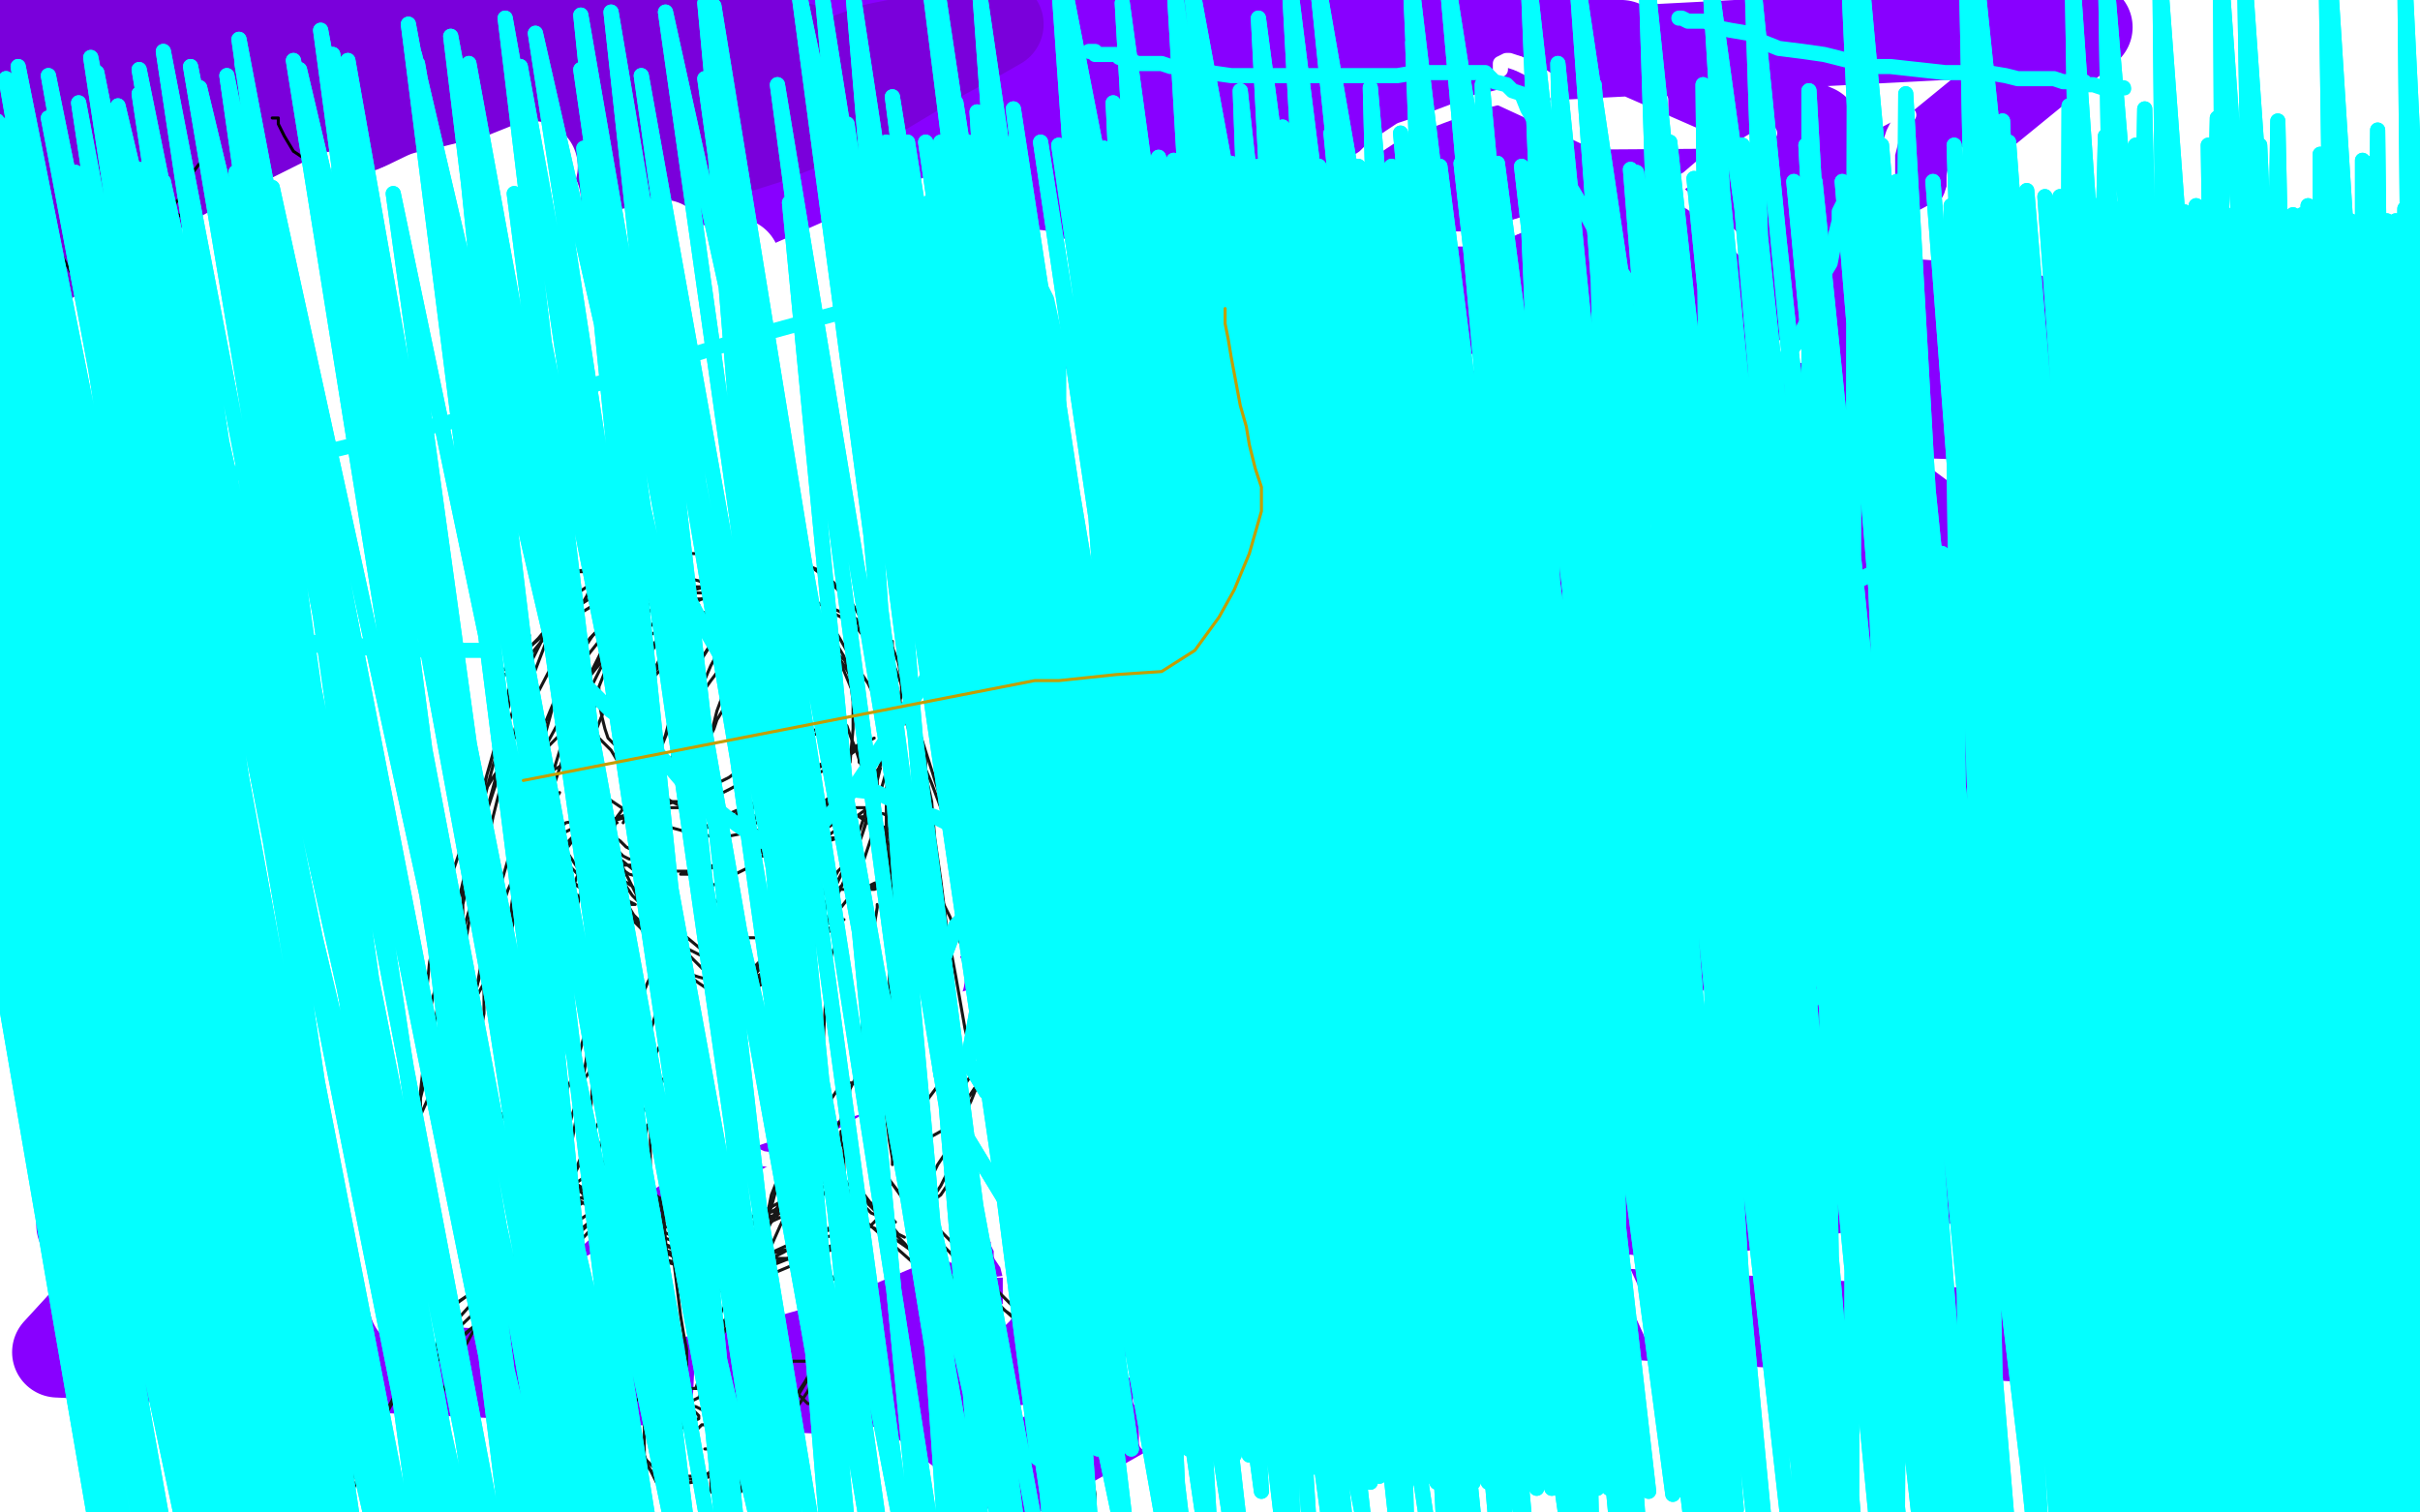 <?xml version="1.0" standalone="no"?>
<!DOCTYPE svg PUBLIC "-//W3C//DTD SVG 1.1//EN"
"http://www.w3.org/Graphics/SVG/1.1/DTD/svg11.dtd">

<svg width="800" height="500" version="1.1" xmlns="http://www.w3.org/2000/svg" xmlns:xlink="http://www.w3.org/1999/xlink" style="stroke-antialiasing: false"><desc>This SVG has been created on https://colorillo.com/</desc><rect x='0' y='0' width='800' height='500' style='fill: rgb(255,255,255); stroke-width:0' /><polyline points="29,306 87,197 227,111 412,70 499,86 519,121 499,173 441,250 357,334 281,420 285,443 396,430 632,368 788,142 541,133 337,138 223,169 218,210 282,255 508,348 702,406 735,417 565,350 354,238 168,105 397,6 605,102 765,222 707,444 530,434 305,346 60,153 276,82 280,164 268,239 263,291 280,320 342,327 501,281 601,228 694,149 699,119 665,103 583,97 483,98 401,116 362,143 374,174 446,221 562,259 662,277 691,278 674,263 550,203 330,104 159,48 366,146 524,246 598,337 577,381 469,430 272,459 19,447 410,21 422,163 359,301 257,426 336,487 535,374 716,231 408,3 200,42 35,94 104,319 289,373 453,401 517,406 501,394 373,333 161,234 36,50 296,132 461,213 532,286 516,344 408,396 221,422 17,68 589,64 546,161 434,270 296,361 170,416 123,430 130,425 210,374 388,257 523,157 596,80 600,43 536,15 384,5 129,27 27,405 263,440 418,434 477,408 457,364 336,268 77,116 114,47 324,167 509,279 609,358 626,389 558,402 396,382 175,318 334,20 309,91 254,144 189,185 145,211 138,222 177,226 339,187 509,119 641,49 690,9 109,39 54,105 68,171 180,234 304,249 410,228 468,183 476,125 425,41 38,52 148,122 238,157 253,158 228,142 78,67 198,27 373,105 482,171 504,199 468,211 348,214 106,175 445,63 472,123 465,163 425,199 350,227 228,240 135,229 69,202 44,175 49,149 89,119 186,88 284,79 390,87 494,118 588,169 672,246 703,297 710,328 702,350 680,365 641,373 566,366 485,336 398,288 322,234 270,186 254,158 256,134 273,119" style="fill: none; stroke: #8800ff; stroke-width: 30; stroke-linejoin: round; stroke-linecap: round; stroke-antialiasing: false; stroke-antialias: 0; opacity: 1.0"/>
<polyline points="483,115 483,114 483,114 481,113 481,113 480,112 480,112 475,110 475,110 462,106 462,106 444,101 444,101 433,99 433,99 396,94 374,93 361,93 352,95 342,101 328,112 313,123 294,135 277,142 261,148 251,151 246,154 241,158 235,168 231,172 216,191 206,201 196,210 186,223 183,228 182,237 182,250 182,265 182,280 183,294 185,306 188,315 191,324 195,330 202,340 207,345 216,355 224,363 233,371 243,379 252,383 259,384 267,387 274,388 283,390 293,392 305,394 327,396 348,395 368,391 388,386 410,382 425,378 438,374 448,370 459,364 471,356 489,344 509,331 516,325 523,318 528,308 533,298 537,285 540,271 544,258 547,247 550,238 552,234 553,230 553,228 553,223 553,219 553,213 553,207 553,201 551,196 550,190 549,185 548,181 547,178 546,175 545,170 543,167 542,164 540,161 539,159 537,157 535,155 534,153 532,150 530,147 527,145 525,142 523,140 519,138 515,134 511,133 510,132 509,130 507,130 504,128 500,126 497,125 495,124 492,122 490,121 488,120 487,120 486,120 485,119 483,119 481,117 480,117 479,116 478,116" style="fill: none; stroke: #ffffff; stroke-width: 5; stroke-linejoin: round; stroke-linecap: round; stroke-antialiasing: false; stroke-antialias: 0; opacity: 1.0"/>
<polyline points="247,218 247,214 247,214 248,212 248,212 249,208 249,208 250,206 250,206 253,204 253,204 256,201 256,201 263,199 263,199 269,195 275,193 281,191 288,190 295,190 304,190 310,190 316,190 321,192 324,193 329,198 333,201 333,202 333,203 333,204" style="fill: none; stroke: #ffffff; stroke-width: 5; stroke-linejoin: round; stroke-linecap: round; stroke-antialiasing: false; stroke-antialias: 0; opacity: 1.0"/>
<polyline points="363,206 366,202 366,202 373,195 373,195 375,194 375,194 380,190 380,190 383,188 383,188 387,185 387,185 393,182 393,182 398,180 406,178 412,177 418,177 424,177 432,181 438,184 444,187 448,188 452,190 459,195 464,199 469,204 471,208 472,211 475,214 475,215" style="fill: none; stroke: #ffffff; stroke-width: 5; stroke-linejoin: round; stroke-linecap: round; stroke-antialiasing: false; stroke-antialias: 0; opacity: 1.0"/>
<polyline points="274,260 274,261 274,261 273,264 273,264 272,267 272,267 272,270 272,270 272,273 272,273 272,276 272,276 272,280 272,280 273,286 274,294 277,300 282,307 285,311 288,316 294,322 298,325 302,330 311,336 321,342 327,345 331,347 333,348 337,348 342,347 348,344 355,341 363,338 367,338 380,336 388,335 394,333 400,330 405,328 413,322 421,315 427,310 436,303 441,296 448,286 454,276 456,269 457,261 458,259 459,258 458,257 456,257 454,257 452,257 447,255 444,255 439,254 433,253 423,252 409,252 395,252 381,254 368,256 360,258 355,258 349,258 340,258 332,258 328,258 323,258 318,260 314,261 309,262 305,263 300,264 297,264 292,264 287,264 284,266 280,266 276,267 273,268 271,268" style="fill: none; stroke: #ffffff; stroke-width: 5; stroke-linejoin: round; stroke-linecap: round; stroke-antialiasing: false; stroke-antialias: 0; opacity: 1.0"/>
<polyline points="267,388 263,395 263,395 258,403 258,403 250,414 250,414 245,422 245,422 236,440 236,440 232,453 232,453 231,473 231,473" style="fill: none; stroke: #ffffff; stroke-width: 5; stroke-linejoin: round; stroke-linecap: round; stroke-antialiasing: false; stroke-antialias: 0; opacity: 1.0"/>
<polyline points="496,356 497,357 497,357 502,362 502,362 510,375 510,375 524,395 524,395 536,419 536,419 546,441 546,441 556,469 556,469 563,493" style="fill: none; stroke: #ffffff; stroke-width: 5; stroke-linejoin: round; stroke-linecap: round; stroke-antialiasing: false; stroke-antialias: 0; opacity: 1.0"/>
<polyline points="330,411 331,413 331,413 331,415 331,415 333,418 333,418 334,422 334,422 334,424 334,424 334,426 334,426 334,428 334,428 334,429 334,430 334,431 334,432 333,433 332,435 331,436 330,436 326,436 322,435 319,434 317,433 316,433 314,432 312,430 312,427 311,423 310,423 311,423 312,424 314,428 315,430" style="fill: none; stroke: #ffffff; stroke-width: 5; stroke-linejoin: round; stroke-linecap: round; stroke-antialiasing: false; stroke-antialias: 0; opacity: 1.0"/>
<polyline points="315,415 315,414 315,414 316,414 316,414 318,412 318,412 322,410 322,410 325,408 325,408 330,408 330,408 331,407 331,407 332,407 333,406 334,406 335,406 336,406 338,406 339,406 340,406" style="fill: none; stroke: #ffffff; stroke-width: 5; stroke-linejoin: round; stroke-linecap: round; stroke-antialiasing: false; stroke-antialias: 0; opacity: 1.0"/>
<polyline points="359,410 358,410 358,410 355,410 355,410 353,410 353,410 352,411 352,411 350,412 350,412 349,414 349,414 348,414 348,414 347,417 347,420 347,424 347,426 347,429 347,430 348,430 349,430 352,428 356,425 363,422 367,422 370,421 371,421 371,420 371,415 371,413 371,411 371,410 370,410 369,410 368,410 367,410 366,410" style="fill: none; stroke: #ffffff; stroke-width: 5; stroke-linejoin: round; stroke-linecap: round; stroke-antialiasing: false; stroke-antialias: 0; opacity: 1.0"/>
<polyline points="386,415 387,415 387,415 388,415 388,415 389,415 389,415 391,415 391,415 392,415 392,415 396,415 396,415 401,413 401,413 408,408 413,405 416,404 417,403 418,403 418,402 418,401 418,400 418,397 416,396 415,396 414,396 413,396 411,396 407,398 403,400 400,401 399,402 397,404 395,408 394,411 394,413 392,416 392,417 392,418 392,419 392,421 394,422 396,424 397,424 398,425 400,426 402,426 403,426 405,426 408,426 410,426 411,425 413,425 414,425" style="fill: none; stroke: #ffffff; stroke-width: 5; stroke-linejoin: round; stroke-linecap: round; stroke-antialiasing: false; stroke-antialias: 0; opacity: 1.0"/>
<polyline points="343,454 343,455 343,455 344,459 344,459 344,463 344,463 344,467 344,467 344,469 344,469 345,472 345,472 345,473 345,473 345,476 345,478 345,480 345,481 345,485 346,485 346,486 347,484 347,483 347,481 347,479 348,478" style="fill: none; stroke: #ffffff; stroke-width: 5; stroke-linejoin: round; stroke-linecap: round; stroke-antialiasing: false; stroke-antialias: 0; opacity: 1.0"/>
<polyline points="346,450 347,450 347,450 348,450 348,450 349,450 349,450 351,450 351,450 354,451 354,451 356,452 356,452 357,453 357,453 358,456 360,458 360,459 360,460 360,461 359,461 359,462 358,462 357,462 356,462 355,463 354,463 353,463 352,463 352,464 353,465 354,465 355,466 357,468 359,469 360,470 361,471 361,472 363,474 363,475 362,475 361,475 360,476 359,477 358,477 357,478 356,479 356,480" style="fill: none; stroke: #ffffff; stroke-width: 5; stroke-linejoin: round; stroke-linecap: round; stroke-antialiasing: false; stroke-antialias: 0; opacity: 1.0"/>
<polyline points="377,463 378,464 378,464 378,466 378,466 379,470 379,470 379,473 379,473 379,477 379,477 379,474 379,472 379,469" style="fill: none; stroke: #ffffff; stroke-width: 5; stroke-linejoin: round; stroke-linecap: round; stroke-antialiasing: false; stroke-antialias: 0; opacity: 1.0"/>
<polyline points="377,454 376,454 376,454 374,453 374,453 372,452 372,452 372,451 372,451" style="fill: none; stroke: #ffffff; stroke-width: 5; stroke-linejoin: round; stroke-linecap: round; stroke-antialiasing: false; stroke-antialias: 0; opacity: 1.0"/>
<polyline points="399,458 399,460 399,460 399,465 399,465 400,469 400,469 400,472 400,472 401,473 401,473 400,473 399,473 397,472 396,472 395,472 394,471" style="fill: none; stroke: #ffffff; stroke-width: 5; stroke-linejoin: round; stroke-linecap: round; stroke-antialiasing: false; stroke-antialias: 0; opacity: 1.0"/>
<polyline points="394,471 393,471 392,471 391,472 390,474 389,475 389,476 389,477" style="fill: none; stroke: #ffffff; stroke-width: 5; stroke-linejoin: round; stroke-linecap: round; stroke-antialiasing: false; stroke-antialias: 0; opacity: 1.0"/>
<polyline points="389,477 389,478 389,479 390,480 391,480 392,480 392,479 394,476 395,475 395,474" style="fill: none; stroke: #ffffff; stroke-width: 5; stroke-linejoin: round; stroke-linecap: round; stroke-antialiasing: false; stroke-antialias: 0; opacity: 1.0"/>
<polyline points="416,466 417,466 417,466 418,465 418,465 419,464 419,464 420,463 420,463 421,461 421,461 422,460 422,460 422,459 422,459 422,457 423,457 423,456 424,456 424,454 424,453 424,452 423,452 422,452 420,452 418,452 417,452 417,453 416,455 416,456 416,457 415,458 414,459 414,460 413,461 413,462 413,463 413,464 413,465 413,466 415,468 417,469 418,470 420,470 421,470 422,470 423,470" style="fill: none; stroke: #ffffff; stroke-width: 5; stroke-linejoin: round; stroke-linecap: round; stroke-antialiasing: false; stroke-antialias: 0; opacity: 1.0"/>
<polyline points="432,469 432,468 432,468 432,466 432,466 432,465 432,465 433,464 433,464 433,463 433,463 433,462 433,462 433,460 433,460 433,459 433,456 433,453 433,450 433,449 434,447 435,447 435,448 437,453 440,455 441,460 441,462 442,463 443,464 444,465 444,466 445,467 445,466 446,463 447,461 447,460 448,460 448,456 450,451 450,448 450,446" style="fill: none; stroke: #ffffff; stroke-width: 5; stroke-linejoin: round; stroke-linecap: round; stroke-antialiasing: false; stroke-antialias: 0; opacity: 1.0"/>
<polyline points="470,437 470,438 470,438 470,439 470,439 470,444 470,444 470,449 470,449 470,454 470,454 470,458 470,458 470,462 470,462 470,467 470,470 470,471 470,470" style="fill: none; stroke: #ffffff; stroke-width: 5; stroke-linejoin: round; stroke-linecap: round; stroke-antialiasing: false; stroke-antialias: 0; opacity: 1.0"/>
<polyline points="490,440 490,442 490,442 489,445 489,445 489,448 489,448 489,452 489,452 489,454 489,454 489,459 489,459 489,463 489,463 489,466 488,470 488,471 487,471" style="fill: none; stroke: #ffffff; stroke-width: 5; stroke-linejoin: round; stroke-linecap: round; stroke-antialiasing: false; stroke-antialias: 0; opacity: 1.0"/>
<polyline points="469,447 471,447 471,447 472,447 472,447 476,447 476,447 478,447 478,447 482,447 482,447 483,447 483,447 486,447 486,447 488,447 490,448 491,448" style="fill: none; stroke: #ffffff; stroke-width: 5; stroke-linejoin: round; stroke-linecap: round; stroke-antialiasing: false; stroke-antialias: 0; opacity: 1.0"/>
<polyline points="472,456 473,456 473,456 475,456 475,456 477,456 477,456 479,456 482,456 486,456 489,457 492,458" style="fill: none; stroke: #ffffff; stroke-width: 5; stroke-linejoin: round; stroke-linecap: round; stroke-antialiasing: false; stroke-antialias: 0; opacity: 1.0"/>
<polyline points="503,445 503,444 503,444 504,443 504,443 506,441 506,441 507,440 507,440 507,439 507,439 507,438 507,438 509,434 509,434 511,432 512,430 513,431 513,433 513,434 513,435 513,436 513,437 513,438 514,441 515,446 516,449 516,452 516,454 516,457 515,459 515,460 515,461 515,462 515,463 516,464 517,464 516,464 515,464 511,465 508,466 507,466 506,466 507,466 509,466 511,466 515,466 516,466 520,466 522,466 524,466 525,466" style="fill: none; stroke: #ffffff; stroke-width: 5; stroke-linejoin: round; stroke-linecap: round; stroke-antialiasing: false; stroke-antialias: 0; opacity: 1.0"/>
<polyline points="248,416 247,416 247,416 246,414 246,414 242,410 242,410 238,406 238,406 233,400 233,400 231,397 231,397 216,384 216,384 206,376 198,371 190,365 184,361 181,358 179,355 176,351 173,347 171,346 171,344 170,344 170,345 171,347 173,352 174,355 175,360 177,363 179,368 181,373 187,382 193,393 197,402 202,409 205,413 208,416 212,419 214,421 215,422 216,424 217,424 217,425 217,426 218,429 219,432 221,435 222,437 223,437 225,437 226,437 227,437 228,437 229,437 230,437 231,438 232,438 233,435" style="fill: none; stroke: #ffffff; stroke-width: 5; stroke-linejoin: round; stroke-linecap: round; stroke-antialiasing: false; stroke-antialias: 0; opacity: 1.0"/>
<polyline points="524,379 524,377 524,377 527,372 527,372 530,369 530,369 532,364 532,364 536,360 536,360 540,353 540,353 543,347 543,347 547,340 551,335 554,333 555,332 556,332 557,332 560,331 564,330 565,330 565,329 566,329 567,330 567,332 567,335 567,340 566,350 564,359 561,369 560,377 559,382 558,384 557,386 556,387 555,389 553,392 551,394 549,396 548,398 547,399 547,400 546,401 546,402 545,403 544,404 544,405 543,407 543,408 543,407" style="fill: none; stroke: #ffffff; stroke-width: 5; stroke-linejoin: round; stroke-linecap: round; stroke-antialiasing: false; stroke-antialias: 0; opacity: 1.0"/>
<polyline points="506,32 504,32 504,32 502,32 502,32 500,32 500,32 498,32 498,32 497,32 497,32 496,32 496,32 492,33 492,33 490,33 485,35 480,37 472,40 463,43 457,47 454,49 451,52 448,54 447,56 447,59 447,64 448,68 450,72 452,74 453,75 454,75 456,75 459,77 466,77 472,79" style="fill: none; stroke: #ffffff; stroke-width: 5; stroke-linejoin: round; stroke-linecap: round; stroke-antialiasing: false; stroke-antialias: 0; opacity: 1.0"/>
<polyline points="501,75 504,74 506,73 507,72 511,70 512,66 514,52 515,44" style="fill: none; stroke: #ffffff; stroke-width: 5; stroke-linejoin: round; stroke-linecap: round; stroke-antialiasing: false; stroke-antialias: 0; opacity: 1.0"/>
<polyline points="472,79 481,79 487,79 491,79 495,78 498,76 499,76 501,75" style="fill: none; stroke: #ffffff; stroke-width: 5; stroke-linejoin: round; stroke-linecap: round; stroke-antialiasing: false; stroke-antialias: 0; opacity: 1.0"/>
<polyline points="502,21 499,20 498,20 496,21 496,22 496,23" style="fill: none; stroke: #ffffff; stroke-width: 5; stroke-linejoin: round; stroke-linecap: round; stroke-antialiasing: false; stroke-antialias: 0; opacity: 1.0"/>
<polyline points="515,44 515,37 515,32 513,28 511,26 508,24 504,22 502,21" style="fill: none; stroke: #ffffff; stroke-width: 5; stroke-linejoin: round; stroke-linecap: round; stroke-antialiasing: false; stroke-antialias: 0; opacity: 1.0"/>
<polyline points="547,29 547,30 547,30 547,31 547,31 549,33 549,33 549,37 549,37 549,41 549,41 549,47 549,47 549,56 549,56" style="fill: none; stroke: #ffffff; stroke-width: 5; stroke-linejoin: round; stroke-linecap: round; stroke-antialiasing: false; stroke-antialias: 0; opacity: 1.0"/>
<polyline points="549,56 548,67 548,76 548,82 548,86 548,87 547,87 546,87" style="fill: none; stroke: #ffffff; stroke-width: 5; stroke-linejoin: round; stroke-linecap: round; stroke-antialiasing: false; stroke-antialias: 0; opacity: 1.0"/>
<polyline points="585,44 584,44 584,44 582,45 582,45 577,48 577,48 572,49 572,49 565,53 565,53 558,59 558,59 553,62 553,62 551,62 550,63 548,64 549,64 550,64 551,64 553,64 555,64 557,66 559,67 563,70 569,75 574,80 577,83 579,84 579,85 579,84 579,83 579,82" style="fill: none; stroke: #ffffff; stroke-width: 5; stroke-linejoin: round; stroke-linecap: round; stroke-antialiasing: false; stroke-antialias: 0; opacity: 1.0"/>
<polyline points="631,38 630,38 630,38 628,40 628,40 626,44 626,44 625,47 625,47 624,51 624,51 624,53 624,53 624,54 624,54 624,55 624,56 624,59 624,61 624,65 624,70 624,75 624,77 625,79 626,80 627,80 628,80 629,80 630,80 632,80 633,80 636,80 638,80 640,78 640,76 642,73 643,70 644,68 644,67 645,65 646,62 646,58 647,54 648,51" style="fill: none; stroke: #ffffff; stroke-width: 5; stroke-linejoin: round; stroke-linecap: round; stroke-antialiasing: false; stroke-antialias: 0; opacity: 1.0"/>
<polyline points="704,41 701,41 701,41 697,42 697,42 694,43 694,43 689,45 689,45 686,46 686,46 682,49 682,49 681,49 680,50 680,51 679,52 679,54 679,57 680,59 682,60 683,61 684,62 687,63 689,65 691,67 692,70 693,73 694,76 694,80 692,81 687,84 685,84 683,85 681,85 680,85 679,85 678,85 677,85 677,84 677,83" style="fill: none; stroke: #ffffff; stroke-width: 5; stroke-linejoin: round; stroke-linecap: round; stroke-antialiasing: false; stroke-antialias: 0; opacity: 1.0"/>
<polyline points="706,88 707,88 707,88 708,88 708,88 709,85 709,85 710,81 712,76 713,72 715,69 719,60 722,55 725,51 728,48 731,45 732,45 733,45" style="fill: none; stroke: #ffffff; stroke-width: 5; stroke-linejoin: round; stroke-linecap: round; stroke-antialiasing: false; stroke-antialias: 0; opacity: 1.0"/>
<polyline points="741,56 744,62 747,73 750,83 754,92 756,95" style="fill: none; stroke: #ffffff; stroke-width: 5; stroke-linejoin: round; stroke-linecap: round; stroke-antialiasing: false; stroke-antialias: 0; opacity: 1.0"/>
<polyline points="733,45 735,45 736,45 736,46 736,47 737,48 739,52 741,56" style="fill: none; stroke: #ffffff; stroke-width: 5; stroke-linejoin: round; stroke-linecap: round; stroke-antialiasing: false; stroke-antialias: 0; opacity: 1.0"/>
<polyline points="756,95 756,94" style="fill: none; stroke: #ffffff; stroke-width: 5; stroke-linejoin: round; stroke-linecap: round; stroke-antialiasing: false; stroke-antialias: 0; opacity: 1.0"/>
<polyline points="721,69 723,69 723,69 725,69 725,69 727,69 727,69 728,69 728,69 731,69 731,69 741,70 741,70 753,74 753,74 762,76 765,77 766,77 766,76 765,75" style="fill: none; stroke: #ffffff; stroke-width: 5; stroke-linejoin: round; stroke-linecap: round; stroke-antialiasing: false; stroke-antialias: 0; opacity: 1.0"/>
<polyline points="147,135 146,139 146,139 144,146 144,146 141,151 141,151 140,155 140,155 139,159 139,159 138,163 138,163 137,165 137,165 136,167 136,168 136,169 136,171 136,172" style="fill: none; stroke: #03ffff; stroke-width: 5; stroke-linejoin: round; stroke-linecap: round; stroke-antialiasing: false; stroke-antialias: 0; opacity: 1.0"/>
<polyline points="320,237 315,237 315,237 313,239 313,239 307,245 307,245 306,249 306,249 304,255 304,255 303,263 303,263 304,271 304,271 307,277 310,284 313,290 312,300 306,309 299,315 291,319 281,322 271,323 266,323 263,323 261,322 260,322 259,322 257,321" style="fill: none; stroke: #03ffff; stroke-width: 5; stroke-linejoin: round; stroke-linecap: round; stroke-antialiasing: false; stroke-antialias: 0; opacity: 1.0"/>
<polyline points="35,133 36,133 36,133 36,130 36,130 36,121 36,110 36,98 36,89 36,82 36,81 36,80 36,78 36,75 36,72 37,71 37,70 38,70 40,74 44,81 47,85 50,86 52,86 53,85 54,81 57,77 57,73 57,71 58,69 58,68 58,67 59,66 59,65 59,64 60,63 61,63 62,63 63,64 64,67 66,71 68,77 72,90 73,96 74,97 75,98 75,97 77,96 79,95 80,92" style="fill: none; stroke: #ff6f00; stroke-width: 30; stroke-linejoin: round; stroke-linecap: round; stroke-antialiasing: false; stroke-antialias: 0; opacity: 1.0"/>
<polyline points="142,84 141,84 141,84 136,85 136,85 122,94 122,94 107,104 107,104 89,114 89,114 75,124 75,124 67,127 67,127 65,128 68,127 73,120 80,110 87,100 94,91 98,87 100,85 98,85 92,89 82,95 75,98 75,99 76,99 77,99 78,99" style="fill: none; stroke: #7a00db; stroke-width: 30; stroke-linejoin: round; stroke-linecap: round; stroke-antialiasing: false; stroke-antialias: 0; opacity: 1.0"/>
<polyline points="156,82 151,88 151,88 140,101 140,101 126,114 126,114 116,124 116,124 114,124 114,124 115,124 121,123 132,117 146,108 165,99 187,91 192,91 188,96 177,107 158,120 136,131 123,137 118,138 119,138 122,137 126,132 136,124 151,118 165,114 173,114 173,119 167,128 152,138 141,146 134,150 129,152 127,154 128,154 130,152 136,151 142,151 144,152 144,156 143,161 142,162 143,160 145,156 146,150 154,137 164,122 165,121 165,124 162,129 154,140 146,147 141,151 139,152 138,152 140,148 147,134 153,122 153,112 151,100 148,98 140,97 126,98 104,100 85,101 73,101 72,101 72,100 73,97 78,89 85,78 94,66 100,58 102,56 101,59 98,65 90,78 79,90 68,96 64,97 66,92 72,81 81,66 88,54 89,51 86,54 81,59 67,68 52,77 38,83 31,87 30,87 31,87 33,87 40,81 47,72 53,64 58,59 59,59 56,67 53,72 52,77 53,77 57,71 59,68 60,66 60,65 59,65 58,66 55,68 48,73 43,76 43,77 43,76 43,71 41,67 40,65 38,64 37,64 34,65 32,70 30,73 30,76 33,78 41,84 43,84 44,85 45,85 46,85 47,82 47,78 47,72 46,68 44,66 43,66 42,66 38,73 33,84 31,92 31,96 33,100 36,101 37,103 38,103 39,103 42,100 43,98 45,96 45,100 42,108 38,116 37,119 37,122 37,123 38,123 38,118 38,113 39,106 39,100 37,99 35,99 32,101 27,110 24,119 24,128 25,133 29,137 32,138 35,137 38,132 42,120 43,108 43,97 42,89 38,84 37,84 34,85 29,91 23,104 17,118 13,128 13,136 15,139 15,140 17,140 21,137 29,130 38,118 44,112 45,110 45,108 45,107 42,107 36,109 27,113 16,116 11,117 10,117 10,114 11,110 19,91 22,81 24,77 23,77 20,80 19,83 15,86 10,89 8,90 7,90 8,90 13,89 24,85 41,78 67,68 76,68 77,68 75,68 54,71 43,71 22,71 5,68 18,68 38,67 54,67 72,67 89,67 91,66 89,66 82,66 75,66 57,65 29,58 15,56 8,54 7,54 10,54 19,54 35,53 58,51 97,49 120,49 135,49 137,49 136,49 133,49 111,53 94,56 70,59 50,60 35,60 31,60 32,60 33,60 35,60 41,58 62,52 80,49 105,47 129,47 148,46 158,46 158,48 155,49 142,53 124,57 104,58 84,60 70,61 60,61 54,61 49,61 50,61 52,61 60,55 78,47 112,37 159,23 226,16 253,16 265,16 266,17 266,18 266,19 264,20 263,21 262,21 261,21 257,23 252,25 243,28 229,33 206,40 173,50 144,57 139,58 140,58 141,58 154,51 188,40 203,35 243,28 268,27 284,27 290,27 291,27 289,27 284,28 263,28 213,28 166,28 108,26 64,26 39,26 33,25 36,23 41,21 61,16 89,9 126,4 173,0 208,-1 232,-1 239,1 237,2 194,12 129,16 64,17 49,7 113,7 170,6 218,5 243,2 252,2 229,2 202,3 175,7 150,7 133,7 128,7 139,1 152,2 136,7 108,11 94,11 89,12 88,12 89,12 89,11 87,10 83,6 -1,17 1,17 10,9 19,0 44,-1 50,16 52,49 52,72 50,80 48,83 48,82 49,65 51,51 51,39 47,28 44,21 37,19 30,24 16,38 1,50 3,38 10,28 25,13 34,10 38,10 40,15 41,30 33,53 17,77 4,95 1,96 10,83 24,68 41,53 59,42 73,39 78,39 76,47 63,64 40,89 19,110 3,123 1,137 23,122 60,99 109,77 169,54 259,27 290,16 300,14 299,14 292,17 284,21 257,34 187,74 121,117 57,151 7,170 7,166 24,153 69,128 109,106 152,86 193,59 224,42 242,32 249,27 250,26 249,26 241,30 224,41 194,58 148,86 88,115 25,143 11,149 10,149 11,150 16,150 29,143 45,134 67,122 103,105 173,73 224,50 267,35 299,21 317,13 329,8 330,8 323,12 310,19 290,31 253,46 218,57 187,64 175,65 178,62 181,58 193,49 211,39 233,28 255,15" style="fill: none; stroke: #7a00db; stroke-width: 30; stroke-linejoin: round; stroke-linecap: round; stroke-antialiasing: false; stroke-antialias: 0; opacity: 1.0"/>
<polyline points="24,124 24,124 24,124 23,124 23,124 23,123 21,118 21,114 19,110 19,105 19,97 19,94 18,91 17,90 17,88 17,86 17,85 17,83 16,82 16,81 16,79 17,79 18,79 19,82 24,91 29,97 30,100 32,102 33,102 33,101 33,100 33,98 33,95 33,91 33,89 33,86 33,85 33,83 33,81 33,79 33,78 33,77 33,76 33,75 33,74 33,73 33,72 33,71 34,71 35,72 40,79 43,86 45,91 47,95 47,97 48,98 48,99 48,100 48,101 48,102 48,103 49,104 49,105 50,105 50,106 50,107 50,108 50,109" style="fill: none; stroke: #000000; stroke-width: 1; stroke-linejoin: round; stroke-linecap: round; stroke-antialiasing: false; stroke-antialias: 0; opacity: 1.0"/>
<polyline points="78,54 79,55 79,55 79,56 79,56 79,58 79,58 81,61 81,61 84,71 84,71 88,80 88,80 89,86 89,86 90,91 91,93 92,94 91,94 89,94 89,92 88,89 86,85 84,78 80,68 76,63 75,59 74,58 71,55 71,54 70,53 70,52 69,53 66,54 63,58 61,63 59,66 57,68 57,70 57,71 58,71 59,71 61,72 62,72 65,72 66,72 70,72 71,72 72,72 73,72 74,72 75,72 76,72 77,72 79,72 80,72 79,72 77,72 76,72 75,75 75,77 73,80 71,84 70,87 70,91 70,93 70,94 70,96 68,97 67,98 67,100 67,101 67,100" style="fill: none; stroke: #000000; stroke-width: 1; stroke-linejoin: round; stroke-linecap: round; stroke-antialiasing: false; stroke-antialias: 0; opacity: 1.0"/>
<polyline points="90,39 91,39 91,39 92,39 92,39 92,41 94,45 97,50 103,54 105,56 108,57 109,57 110,57 111,57 112,58 113,58 114,58 115,54" style="fill: none; stroke: #000000; stroke-width: 1; stroke-linejoin: round; stroke-linecap: round; stroke-antialiasing: false; stroke-antialias: 0; opacity: 1.0"/>
<polyline points="119,32 118,32 118,32 117,34 117,34 117,36 117,36 117,44 117,44 117,52 117,52 119,58 119,58 119,63 119,63 120,71 120,75 120,78 119,81 117,82 116,85 114,86 112,88 112,89 110,89 109,89 109,90 109,91" style="fill: none; stroke: #000000; stroke-width: 1; stroke-linejoin: round; stroke-linecap: round; stroke-antialiasing: false; stroke-antialias: 0; opacity: 1.0"/>
<polyline points="105,91 111,91 111,91 135,97 135,97 141,99 141,99 152,105 152,105 154,107 154,107 158,109 158,109 160,111 160,111 162,115 164,117 164,119 166,124 167,127 167,131 167,134 167,136 166,139 164,140 160,143 156,144 148,144 144,144 137,144 132,143 124,141 118,141 114,140 110,139 109,139 107,139 106,139 105,139 104,139 103,139 101,139 138,150 142,151 143,152 146,155 148,155 150,157 152,158 152,159 154,161 155,162 155,164 155,165 155,167 155,168 155,171 152,175 148,177 145,179 143,180 138,180 135,181 129,181 126,181 122,181 120,180 118,179 117,179 116,179 114,179 113,179 112,178 112,177 110,177 110,176 108,175 108,174 108,172 107,172 107,171 107,170 107,169" style="fill: none; stroke: #03ffff; stroke-width: 5; stroke-linejoin: round; stroke-linecap: round; stroke-antialiasing: false; stroke-antialias: 0; opacity: 1.0"/>
<polyline points="58,297 60,294 60,294 64,289 64,289 69,282 69,282 78,270 104,240 109,235 113,230 118,226 123,222 127,217 133,213 139,209 145,205 152,201 160,196 170,190 181,184 193,178 205,173 219,167 233,161 249,155 266,149 294,140 306,138 323,134 328,134 331,134 328,136 307,147 291,154 272,164 250,175 202,203 152,236 105,272 85,290 70,306 50,330 42,342 41,345 45,344 54,337 68,325 111,285 170,232 203,206 236,184 268,167 322,145 341,140 357,137" style="fill: none; stroke: #ffffff; stroke-width: 30; stroke-linejoin: round; stroke-linecap: round; stroke-antialiasing: false; stroke-antialias: 0; opacity: 1.0"/>
<polyline points="305,151 302,151 302,151 296,154 296,154 284,158 284,158 266,166 266,166 245,176 245,176 224,187 201,199 176,215 149,234 123,252 101,270 82,287 55,317 48,328 43,336" style="fill: none; stroke: #ffffff; stroke-width: 30; stroke-linejoin: round; stroke-linecap: round; stroke-antialiasing: false; stroke-antialias: 0; opacity: 1.0"/>
<polyline points="339,135 336,136 336,136 325,141 325,141 306,150 306,150 284,161 284,161 259,175 259,175 233,190 204,207 176,227 149,247 125,267 104,286 86,303 64,333 58,342" style="fill: none; stroke: #ffffff; stroke-width: 30; stroke-linejoin: round; stroke-linecap: round; stroke-antialiasing: false; stroke-antialias: 0; opacity: 1.0"/>
<polyline points="360,142 354,145 354,145 339,152 339,152 317,162 317,162 289,177 289,177 258,194 258,194 226,214 193,237 131,288 104,313 80,337 60,359" style="fill: none; stroke: #ffffff; stroke-width: 30; stroke-linejoin: round; stroke-linecap: round; stroke-antialiasing: false; stroke-antialias: 0; opacity: 1.0"/>
<polyline points="369,145 365,148 365,148 350,157 350,157 323,172 323,172 286,191 286,191 242,217 242,217 196,246 150,278 105,311 33,373" style="fill: none; stroke: #ffffff; stroke-width: 30; stroke-linejoin: round; stroke-linecap: round; stroke-antialiasing: false; stroke-antialias: 0; opacity: 1.0"/>
<polyline points="339,148 331,154 331,154 312,165 312,165 282,181 282,181 245,201 245,201 204,224 204,224 164,248 127,272 64,320 41,340 24,356 13,367 7,373 15,364 37,341 71,309 116,271 168,232 220,196 266,167 298,146 317,134 327,127 322,127 300,136 264,152 215,176 165,204 119,234 80,262 51,284 32,299 23,305 54,280 141,214 195,179 246,146 289,122 320,105 343,91 330,95 248,135 141,201 94,234 58,262 34,281 22,291 27,286 52,264 93,232 143,195 244,131 282,110 305,96 312,91 296,98 259,117 206,148 145,188 89,227 48,258 21,278 8,287 45,254 90,217 204,140 255,109 318,73 326,67 310,73 274,90 223,116 166,150 109,189 23,252 1,269 -5,274 9,263 44,238 92,203 213,131 262,104 293,87 305,78 292,81 192,125 125,162 66,198 -2,242 -12,248 1,240 89,184 150,150 206,122 249,102 275,91 260,97 215,118 154,148 91,182 39,213 3,234 -14,245 -9,242 76,195 141,165 215,135 286,112 347,96 443,83" style="fill: none; stroke: #ffffff; stroke-width: 30; stroke-linejoin: round; stroke-linecap: round; stroke-antialiasing: false; stroke-antialias: 0; opacity: 1.0"/>
<polyline points="293,131 290,131 290,131 282,131 282,131 266,132 266,132 241,138 241,138 211,150 211,150 176,165 103,209 66,236 35,262 10,285 -7,302 -22,317 -19,315 -5,304 19,283 52,253 90,220 132,189 172,161 241,122 265,110 280,102 288,98 282,100 264,106 239,116 209,129 174,143 138,160 101,182 67,205 38,226 7,250 21,244 47,228 83,207 172,160 217,140 259,122 293,108 319,99 335,93 342,91 325,97 300,108 266,124 227,144 188,168 150,194 90,245 73,262 65,272 70,272 92,260 126,239 219,187 268,165 312,148 348,138 373,133 387,131 390,132 376,140 346,156 306,177 260,201 214,230 131,289 101,315 80,333 68,344 63,349 70,348 121,316 161,291 206,265 252,242 296,224 334,209 361,199 376,194 371,194 347,201 310,215 267,236 179,289 140,317 109,344 87,364 70,382 78,376 100,360 131,337 169,310 212,283 255,258 338,217 372,204 410,189 417,187 398,192 364,204 277,245 231,271 154,321 127,340 110,354 101,362 98,364 105,360 123,349 152,329 226,280 310,232 351,211 416,182 435,175 445,171 429,173 357,193 312,211 266,233 222,259 182,287 151,313 129,332 117,344" style="fill: none; stroke: #ffffff; stroke-width: 30; stroke-linejoin: round; stroke-linecap: round; stroke-antialiasing: false; stroke-antialias: 0; opacity: 1.0"/>
<polyline points="366,177 348,186 348,186 327,197 327,197 300,211 300,211 270,230 270,230 238,250 176,293 148,314 125,333 107,348 95,358 90,364 101,352 162,295 242,234 281,209 319,190 351,175 397,156 407,152 392,158 364,170 325,189 282,212 237,240 156,300 127,325 106,345 94,358 92,362 105,356 130,338 208,287 255,260 302,237 345,218 380,205 414,194 412,196 394,205 364,220 327,239 288,260 248,285 213,309 165,350 154,361 154,364 170,354 200,333 284,283 328,260 367,242 397,229 429,215 385,236 349,256 310,279 274,305 241,330 198,368 190,377 207,367 236,347 273,323 314,299 354,278 411,250 424,245 408,252 378,267 339,287 296,311 252,338 211,368 176,395 152,417 137,431 145,426 171,407 203,384 236,362 266,345 287,333 304,323 297,327 277,338 249,354 219,372 189,390 146,419 135,426 145,414 168,393 194,371 237,337 247,329 248,327 237,331 214,343 184,362 153,384 123,405 101,421 88,431 82,434 88,429 123,400 143,386 161,374 173,366 178,362 175,364 157,376 131,394 110,408 97,417 94,415 105,403 154,364 179,347 196,335 206,329 188,340 161,360 131,383 103,405 81,420" style="fill: none; stroke: #ffffff; stroke-width: 30; stroke-linejoin: round; stroke-linecap: round; stroke-antialiasing: false; stroke-antialias: 0; opacity: 1.0"/>
<polyline points="260,289 253,293 253,293 208,318 208,318 176,338 176,338 143,360 143,360 114,382 114,382 90,401 74,415 66,421 79,409 103,389 135,366 170,342 202,323 224,310 237,303 242,300 218,314 192,331 138,372 119,388 109,398 152,372 183,354 216,339 244,327 269,318 232,346 171,394 149,411 135,421 151,406 175,387 201,370 223,358 237,351 242,349 234,356 213,373 169,413 155,424 158,416 175,399 215,366 229,357 227,356 209,368 166,395 147,402 128,401 124,394 121,385 110,370 81,375 64,383 49,390 39,394 35,391 53,359 68,339 79,323 86,311 88,305 84,305 52,327 33,342 17,352 7,356 5,353 11,341 35,309 46,296 53,288 42,293 26,306 -5,332 -13,339 -7,329 7,315 21,301 39,285 35,291 25,303 15,316 7,326 5,328 17,315 37,296 64,276 95,257 128,241" style="fill: none; stroke: #ffffff; stroke-width: 30; stroke-linejoin: round; stroke-linecap: round; stroke-antialiasing: false; stroke-antialias: 0; opacity: 1.0"/>
<polyline points="251,204 242,207 242,207 223,215 223,215 194,229 194,229 161,245 161,245 129,261 129,261 104,274 84,278 99,260 127,234 158,209 183,189 198,176 198,170 174,174 136,188 92,207 55,225 29,236 19,240 54,211 92,187 136,162 174,142 215,120 174,130 129,150 82,173 43,195 17,210 10,213 56,181 102,153 152,128 197,107 228,93 243,87 201,100 155,121 107,146 67,170 39,187 23,196 28,192 54,175 94,150 138,124 177,104 205,89 219,81 182,91 139,110 92,134 52,154 28,164 53,140 87,119 118,101 141,89 155,82 152,82 97,104 63,122 35,136 17,145 32,134 62,116 130,78 151,67 158,61 146,64 117,75 45,113 19,126 10,128 19,120 44,103 73,85 97,72 111,65 92,77" style="fill: none; stroke: #ffffff; stroke-width: 30; stroke-linejoin: round; stroke-linecap: round; stroke-antialiasing: false; stroke-antialias: 0; opacity: 1.0"/>
<polyline points="177,66 164,71 164,71 109,95 109,95 75,114 75,114" style="fill: none; stroke: #ffffff; stroke-width: 30; stroke-linejoin: round; stroke-linecap: round; stroke-antialiasing: false; stroke-antialias: 0; opacity: 1.0"/>
<polyline points="113,85 118,83 118,83 133,76 133,76 168,59 168,59 176,55 176,55 166,59 166,59 137,71 100,90 61,111 6,142 -3,148 3,144 23,131 54,114 90,95 121,79 143,68 151,63 141,65 79,95 43,118 -5,153 -9,158 31,137 62,122 88,108 106,99 98,106 71,123 40,145 13,166 -7,180 -11,183 3,173 72,129 111,106 158,81 135,95 98,119 21,179 -5,201 -21,215 -25,219 -12,211 50,171 86,149 117,132 139,122 152,117 129,131 62,176 33,199 13,214 23,210 55,192 135,151 166,136 185,128 128,159 86,185 50,207 25,222 18,226 30,217 60,199 104,177 194,138 222,130 235,130 228,140 203,164 170,195 115,251 105,266 114,270 142,266 180,256 220,248 274,244 278,254 263,278 235,310 207,341 183,366 171,388 202,380 253,362 304,347 342,337 371,333 353,346 319,366 278,390 239,410 211,423 200,429 222,420 255,409 291,398 323,390 343,386 354,383 336,390 306,401 273,415 241,424 214,429" style="fill: none; stroke: #ffffff; stroke-width: 30; stroke-linejoin: round; stroke-linecap: round; stroke-antialiasing: false; stroke-antialias: 0; opacity: 1.0"/>
<polyline points="217,192 214,192 214,192 209,192 209,192 202,192 202,192 184,198 184,198 175,201 175,201 166,206 147,224 143,232 141,241 141,251 141,260 149,279 155,286 187,305 198,306 209,306 234,297 247,289 267,272 274,263 280,254 283,236 256,189 247,182 192,184" style="fill: none; stroke: #211717; stroke-width: 1; stroke-linejoin: round; stroke-linecap: round; stroke-antialiasing: false; stroke-antialias: 0; opacity: 1.0"/>
<polyline points="210,196 207,196 207,196 203,196 203,196 198,196 198,196 193,196 193,196 188,198 188,198 183,201 167,215 158,229 151,245 147,254 145,261 143,269 143,275 143,280 145,286 147,290 151,294 164,300 171,302 178,303 186,303 194,303 208,301 215,299 222,296 228,294 234,291 239,289 255,279 260,275 269,265 272,260 277,249 278,243 278,237 277,225 275,220 273,213 264,202 260,197 255,192 249,189 242,185 227,180 218,179 209,179 200,179 192,179 184,180 177,182" style="fill: none; stroke: #fffeff; stroke-width: 30; stroke-linejoin: round; stroke-linecap: round; stroke-antialiasing: false; stroke-antialias: 0; opacity: 1.0"/>
<polyline points="191,221 194,217 194,217 198,212 198,212 203,207 203,207 208,203 208,203 214,200 214,200 219,198 233,194 241,194 249,194 257,194 264,197 270,199 276,203 282,206 286,211 290,217 292,222 294,228 295,233 295,238 293,249 290,255 285,259 281,263 275,267 269,270 256,272 249,272 234,270 228,268 222,265 216,261 210,258 205,253 202,248 198,244 196,239 192,229 192,225 192,220 194,213 196,210 200,206 210,201 215,198 221,197 227,196 233,196 247,196 255,196 262,197 269,199 275,201 286,206 291,210 295,214 297,219 298,224 298,230 293,245 286,254 278,261 268,268 258,273 248,275 238,277 227,275 216,272 207,268 198,262 188,249 185,234" style="fill: none; stroke: #171717; stroke-width: 1; stroke-linejoin: round; stroke-linecap: round; stroke-antialiasing: false; stroke-antialias: 0; opacity: 1.0"/>
<polyline points="201,213 199,217 199,217 197,220 197,220 195,223 195,223 194,227 194,227 193,231 193,231 192,235 192,240 192,243 192,247 192,251 192,254 192,257 193,262 194,264 194,266 195,268 196,270 196,267 196,263 195,257 195,251 195,245 195,240 195,235 195,231 195,229 195,227 195,225 195,223 195,227 195,232 195,238 195,245 195,253 195,261 195,269 195,275 195,280 195,284 195,287 195,289 195,287 195,277 195,270 195,262 195,255 195,249 195,243 195,240 195,237 195,235 195,244 195,251 196,258 198,264 200,271 202,278 206,287 208,291 211,297 212,299 214,302 215,304 213,300 209,296 205,290 201,285 195,275 193,271 191,268 190,266 191,269 193,273 196,279 199,284 202,290 205,295 211,305 214,308 216,312 219,314 221,316 223,317 224,319 226,320 223,317 219,314 214,309 210,305 205,301 202,296 196,289 194,287 197,291 201,295 206,299 211,304 216,307 222,311 232,316 236,318 239,321 242,323 244,324 246,325 242,323 238,319 232,314 226,309 221,304 216,300 212,296 209,293 206,291 206,295 206,299 209,303 212,307 215,312 223,319 227,322 231,325 234,327 237,329 239,330 239,328 238,326 236,323 233,321 229,317 225,313 221,309 217,306 214,304 212,303 212,306 214,310 217,314 221,318 225,321 231,323 235,324 240,324 244,323 248,321 251,318 254,314 256,312 258,309 258,307 258,309 257,312 254,316 250,320 247,323 244,326 242,329 248,324 254,317 261,310 268,303 274,297 277,294 280,291 278,293 275,297 270,303 266,308 261,314 256,319 250,323 246,327 242,331 240,332 238,333 241,330 247,324 253,317 260,310 266,303 271,297 275,292 277,288 279,286 277,288 274,292 270,297 267,302 263,307 257,316 255,319 252,322 250,325 249,327 246,329 244,330 242,331 240,332 244,330 249,327 256,323 262,318 268,313 273,309 277,305 279,304 277,305 274,307 269,310 265,314 261,317 257,320 249,326 247,328 246,330 250,326 256,320 262,313 267,306 273,299 277,291 285,276 287,270 289,264 290,260 290,256 291,254 289,262 287,269 285,276 280,289 275,300 273,305 272,308 270,311 269,313 269,311 271,306 273,300 280,285 283,278 288,263 290,256 292,250 293,245 293,240 293,235 293,233 293,237 293,242 293,248 293,255 291,262 290,270 288,277 286,283 284,289 282,295 278,300 270,310 266,314 260,318 255,321 249,323" style="fill: none; stroke: #171717; stroke-width: 1; stroke-linejoin: round; stroke-linecap: round; stroke-antialiasing: false; stroke-antialias: 0; opacity: 1.0"/>
<polyline points="246,196 245,195 245,195 245,193 245,193 243,190 243,190 241,187 241,187 238,184 238,184 236,183 236,183 235,183 235,183 232,183 230,183 229,183 227,183 226,183 224,184 221,188 219,190 217,192 215,196 216,197 223,198 228,198 236,198 239,199 241,199 242,199 241,197 231,192 217,189 209,189 203,189 197,189 187,189 189,189 197,188 203,188 207,188 211,187 214,187 215,187 211,188 205,191 198,196 190,201 175,214 169,219 165,223 163,226 164,226 168,222 172,217 178,211 183,205 188,200 191,196 194,194 196,192 194,197 188,207 183,219 170,244 165,256 162,265 158,277 157,280 157,278 158,272 163,253 167,242 175,220 179,212 183,205 187,199 184,203 181,211 176,224 171,238 167,254 163,270 160,284 157,296 155,305 154,311 153,317 153,313 153,306 153,296 157,270 161,256 165,243 169,231 172,222 174,216 175,210 174,214 169,228 161,256 157,275 152,296 148,312 145,323 143,330 142,335 142,338 141,335 141,328 142,318 145,306 148,293 156,270 160,262 163,257 165,254 165,253 162,264 159,274 156,286 153,299 149,312 146,325 144,337 140,357 139,363 139,366 139,368 139,366 139,361 140,352 143,342 145,331 149,320 152,311 156,298 159,293 156,301 154,309 151,319 148,329 145,340 142,350 140,359 138,367 136,374 135,378 134,381 134,382 136,379 138,371 142,362 146,351 151,342 155,334 160,325 160,327 160,335 158,346 156,357 153,375 152,380 151,377 150,370 149,362 148,355 148,349 148,346 146,348 146,354 146,361 147,368 149,376 152,384 155,390 158,395 161,398 163,400 162,398 159,393 156,387 153,379 151,371 149,363 148,356 147,351 147,347 147,346 148,350 150,355 152,362 155,369 158,375 160,379 162,382 164,384 166,386 168,387 170,388 172,389 171,387 168,383 166,377 164,371 163,366 162,363 164,366 167,370 169,375 172,379 174,382 176,385 176,382 176,377 176,371 176,365 176,360 176,357 176,354 178,357 180,361 181,366 183,370 186,375 188,379" style="fill: none; stroke: #171717; stroke-width: 1; stroke-linejoin: round; stroke-linecap: round; stroke-antialiasing: false; stroke-antialias: 0; opacity: 1.0"/>
<polyline points="179,372 179,370 179,370 179,368 179,368 180,366 180,366 181,369 181,369 183,373 184,379 184,385 184,390 184,394 184,395 184,391 186,385 187,377 189,369 191,363 193,357 195,354 196,353 196,357 195,371 194,379 191,386 188,392 186,396 184,399 186,396 188,391 191,385 194,378 198,371 201,365 205,357 206,359 207,372 206,381" style="fill: none; stroke: #171717; stroke-width: 1; stroke-linejoin: round; stroke-linecap: round; stroke-antialiasing: false; stroke-antialias: 0; opacity: 1.0"/>
<polyline points="249,190 250,189 250,189 252,187 252,187 254,186 254,186 258,186 258,186 263,186 263,186 267,187 272,189 276,193 283,205 286,211 289,217 291,224 293,230 295,238" style="fill: none; stroke: #171717; stroke-width: 1; stroke-linejoin: round; stroke-linecap: round; stroke-antialiasing: false; stroke-antialias: 0; opacity: 1.0"/>
<polyline points="244,191 245,190 245,190 248,189 248,189 251,187 251,187 256,186 256,186 260,186 260,186 264,186 269,188 273,191 277,195 282,200 285,205 289,211 291,218 293,224 295,232 295,240 295,250 295,259 295,268 295,276 295,284 295,291 295,299 295,306 296,312 297,316" style="fill: none; stroke: #171717; stroke-width: 1; stroke-linejoin: round; stroke-linecap: round; stroke-antialiasing: false; stroke-antialias: 0; opacity: 1.0"/>
<polyline points="296,246 295,249 295,249 294,254 294,254 293,261 293,261 293,270 293,270 293,280 293,280 294,289 296,298 299,305 301,310 304,314 305,316 305,311 304,301" style="fill: none; stroke: #171717; stroke-width: 1; stroke-linejoin: round; stroke-linecap: round; stroke-antialiasing: false; stroke-antialias: 0; opacity: 1.0"/>
<polyline points="295,212 295,214 295,214 295,219 295,219 295,226 295,226 296,236 296,236 297,246 297,246 299,258 301,271 303,283 305,294 307,304 308,312 309,320 310,326 311,331 312,334 312,337 312,339 312,340 312,342 312,344 312,346 312,350 312,352 312,356 310,359 307,363 305,367 302,370 300,378 300,380 302,379 311,374 314,372 317,371 320,371 320,372 320,376 318,379 315,384 313,388 311,392 309,395 308,397 307,398 311,395 313,392 316,389 320,385 322,383" style="fill: none; stroke: #171717; stroke-width: 1; stroke-linejoin: round; stroke-linecap: round; stroke-antialiasing: false; stroke-antialias: 0; opacity: 1.0"/>
<polyline points="309,387 310,385 310,385 312,382 312,382 315,376 315,376 318,370 318,370 321,364 321,364 323,359 324,353 322,354 320,357 318,360 317,362 316,358 315,352 314,344 314,335 314,326 312,317 310,300 310,295 309,292 310,295 314,303 318,313 326,332 329,339 331,344 334,350 334,343 333,336 331,327 329,318 326,308 318,287 315,277 311,267 308,259 305,252 302,246 298,234 297,229 296,225 296,222 295,219 296,221 299,229 303,239 311,264 315,277 318,289 324,310 326,319 328,334 328,342 326,350 324,357 320,363" style="fill: none; stroke: #171717; stroke-width: 1; stroke-linejoin: round; stroke-linecap: round; stroke-antialiasing: false; stroke-antialias: 0; opacity: 1.0"/>
<polyline points="303,320 303,322 303,322 303,325 303,325 302,331 302,331 301,337 301,337 299,344 299,344 298,351 296,359 295,366 295,372 295,377 295,381 295,384 295,385 295,383 294,377 293,369 292,361 290,355 289,352 287,351 286,351 284,352 283,356 281,360 280,366 278,370 276,374 275,376 273,376 271,374 269,369 267,363 266,357 266,354 266,351 265,353 264,357 264,361 264,366 266,371" style="fill: none; stroke: #171717; stroke-width: 1; stroke-linejoin: round; stroke-linecap: round; stroke-antialiasing: false; stroke-antialias: 0; opacity: 1.0"/>
<polyline points="273,371 273,369 273,369 273,367 273,367 275,363 275,363 277,360 277,360 279,358 279,358 282,358 284,359 286,363 288,368 289,374 289,378 290,381 292,378" style="fill: none; stroke: #171717; stroke-width: 1; stroke-linejoin: round; stroke-linecap: round; stroke-antialiasing: false; stroke-antialias: 0; opacity: 1.0"/>
<polyline points="290,299 290,300 290,300 289,306 289,306 288,316 288,316 286,328 286,328 285,339 285,339 285,347" style="fill: none; stroke: #171717; stroke-width: 1; stroke-linejoin: round; stroke-linecap: round; stroke-antialiasing: false; stroke-antialias: 0; opacity: 1.0"/>
<polyline points="276,313 275,315 275,315 274,320 274,320 273,329 273,329 272,347 272,347 272,354" style="fill: none; stroke: #171717; stroke-width: 1; stroke-linejoin: round; stroke-linecap: round; stroke-antialiasing: false; stroke-antialias: 0; opacity: 1.0"/>
<polyline points="242,198 238,200 238,200 234,202 234,202 230,205 230,205 225,210 225,210 221,216 218,220 215,224 212,230 211,232 212,229 215,224 218,218 222,213 226,208 231,204 235,201 241,196 242,195 241,195 236,196 232,198 228,200 224,204 220,208 216,213 213,218 211,223 209,228 208,232 207,236 206,239 206,245 206,246 206,248 205,248 203,246 201,244 200,241 199,237 198,232 198,227 200,222 206,216 213,211 222,206" style="fill: none; stroke: #171717; stroke-width: 1; stroke-linejoin: round; stroke-linecap: round; stroke-antialiasing: false; stroke-antialias: 0; opacity: 1.0"/>
<polyline points="231,200 228,200 228,200 225,201 225,201 221,203 221,203 216,206 216,206 212,210 212,210 209,215 205,221 203,227 200,234 198,239 196,244 194,247 191,250 184,254 180,255 177,256 174,256 172,256 174,253 179,249 185,243 192,237 200,231 206,224 213,218 218,212 221,207 223,203 223,200 223,198 221,198 216,201 211,205 204,213 197,221 190,230 184,240 178,251" style="fill: none; stroke: #171717; stroke-width: 1; stroke-linejoin: round; stroke-linecap: round; stroke-antialiasing: false; stroke-antialias: 0; opacity: 1.0"/>
<polyline points="239,202 236,205 236,205 232,210 232,210 228,216 228,216 225,224 225,224 223,232 220,243 219,246 223,236 231,219 235,213 239,209 241,207 240,211 235,220 229,234 215,267" style="fill: none; stroke: #171717; stroke-width: 1; stroke-linejoin: round; stroke-linecap: round; stroke-antialiasing: false; stroke-antialias: 0; opacity: 1.0"/>
<polyline points="206,238 207,236 207,236 210,232 210,232 216,224 216,224 224,215 224,215 232,207 232,207 241,200 252,193 255,192 253,195 248,200 235,213 225,229 223,235 223,238 226,236 230,232 235,225 241,217 245,211 247,205 250,201 248,205 248,214 249,227 251,239 254,251" style="fill: none; stroke: #171717; stroke-width: 1; stroke-linejoin: round; stroke-linecap: round; stroke-antialiasing: false; stroke-antialias: 0; opacity: 1.0"/>
<polyline points="242,200 244,200 244,200 247,202 247,202 251,204 251,204 255,208 255,208 259,213 259,213 262,218 264,223 264,228 264,232 264,238 264,235 263,228 263,221 262,213 261,207 260,202 258,198 257,195 256,194 254,192 259,196 265,202 273,211 281,223" style="fill: none; stroke: #171717; stroke-width: 1; stroke-linejoin: round; stroke-linecap: round; stroke-antialiasing: false; stroke-antialias: 0; opacity: 1.0"/>
<polyline points="267,202 269,203 269,203 271,206 271,206 273,210 273,210 275,216 275,216 276,222 276,222 277,227 277,232 277,235 277,236 278,238 280,240 281,243 283,248 284,251 285,254 285,256 288,256 291,254" style="fill: none; stroke: #171717; stroke-width: 1; stroke-linejoin: round; stroke-linecap: round; stroke-antialiasing: false; stroke-antialias: 0; opacity: 1.0"/>
<polyline points="284,252 284,251 284,251 284,248 284,248 284,244 284,244 284,240 284,240 284,236 284,236 284,233 284,229 284,226 282,222 279,218 274,214 269,210 264,207 258,201" style="fill: none; stroke: #171717; stroke-width: 1; stroke-linejoin: round; stroke-linecap: round; stroke-antialiasing: false; stroke-antialias: 0; opacity: 1.0"/>
<polyline points="265,202 267,203 267,203 269,205 269,205 276,212 276,212 279,217 279,217 281,224 282,232 282,241 281,252" style="fill: none; stroke: #171717; stroke-width: 1; stroke-linejoin: round; stroke-linecap: round; stroke-antialiasing: false; stroke-antialias: 0; opacity: 1.0"/>
<polyline points="259,213 258,224 258,224 258,233 258,233 263,252 263,252" style="fill: none; stroke: #171717; stroke-width: 1; stroke-linejoin: round; stroke-linecap: round; stroke-antialiasing: false; stroke-antialias: 0; opacity: 1.0"/>
<polyline points="245,221 242,228 242,228 240,233 240,233 237,238 237,238 236,241 236,241 235,243 237,235 240,227 244,217 248,208" style="fill: none; stroke: #171717; stroke-width: 1; stroke-linejoin: round; stroke-linecap: round; stroke-antialiasing: false; stroke-antialias: 0; opacity: 1.0"/>
<polyline points="262,204 264,204 264,204 267,206 267,206 272,210 272,210 277,217 277,217 282,229 282,229" style="fill: none; stroke: #171717; stroke-width: 1; stroke-linejoin: round; stroke-linecap: round; stroke-antialiasing: false; stroke-antialias: 0; opacity: 1.0"/>
<polyline points="187,219 186,222 186,222 184,229 184,229 181,240 181,240 177,254 177,254 174,269 169,300 168,313 167,323 166,329 166,332 167,326 169,308 174,284 186,245 191,231 196,221 200,213 203,210 201,216 195,228 188,245 181,266 176,288 172,310 173,350" style="fill: none; stroke: #171717; stroke-width: 1; stroke-linejoin: round; stroke-linecap: round; stroke-antialiasing: false; stroke-antialias: 0; opacity: 1.0"/>
<polyline points="197,281 195,285 195,285 188,309 188,309 185,324 185,324 181,338 174,354 175,347 180,337 192,318 197,315 199,316 197,325 194,339 190,354 183,371 182,373" style="fill: none; stroke: #171717; stroke-width: 1; stroke-linejoin: round; stroke-linecap: round; stroke-antialiasing: false; stroke-antialias: 0; opacity: 1.0"/>
<polyline points="223,314 222,317 222,317 220,323 220,323 218,331 218,331 215,341 215,341 212,351 212,351 210,359 209,364 210,361 214,354 218,346 223,340 226,336 225,343 222,352 217,361 213,367 209,371 207,371 207,368" style="fill: none; stroke: #171717; stroke-width: 1; stroke-linejoin: round; stroke-linecap: round; stroke-antialiasing: false; stroke-antialias: 0; opacity: 1.0"/>
<polyline points="177,362 176,357 176,357 176,348 176,348 178,334 178,334 182,317 182,317 187,299 187,299 194,282 194,282" style="fill: none; stroke: #171717; stroke-width: 1; stroke-linejoin: round; stroke-linecap: round; stroke-antialiasing: false; stroke-antialias: 0; opacity: 1.0"/>
<polyline points="154,361 154,356 154,356 154,346 154,346 156,332 156,332 161,314 161,314 168,294 168,294 176,277 185,262" style="fill: none; stroke: #171717; stroke-width: 1; stroke-linejoin: round; stroke-linecap: round; stroke-antialiasing: false; stroke-antialias: 0; opacity: 1.0"/>
<polyline points="156,347 156,345 156,345 156,335 156,335 159,319 159,319 163,301 163,301 168,284 168,284 175,267 181,253" style="fill: none; stroke: #171717; stroke-width: 1; stroke-linejoin: round; stroke-linecap: round; stroke-antialiasing: false; stroke-antialias: 0; opacity: 1.0"/>
<polyline points="227,196 224,196 224,196 219,196 219,196 213,196 213,196 205,201 205,201 195,211 195,211 186,225 179,242 174,258 172,274" style="fill: none; stroke: #171717; stroke-width: 1; stroke-linejoin: round; stroke-linecap: round; stroke-antialiasing: false; stroke-antialias: 0; opacity: 1.0"/>
<polyline points="234,194 230,194 230,194 224,194 224,194 217,194 217,194 208,196 208,196 198,199 198,199 188,205 179,212 170,223 165,237 164,254" style="fill: none; stroke: #171717; stroke-width: 1; stroke-linejoin: round; stroke-linecap: round; stroke-antialiasing: false; stroke-antialias: 0; opacity: 1.0"/>
<polyline points="295,244 295,250 295,250 295,259 295,259 294,272 294,272 294,288 294,288 294,307 294,307 294,326 296,345 306,379" style="fill: none; stroke: #171717; stroke-width: 1; stroke-linejoin: round; stroke-linecap: round; stroke-antialiasing: false; stroke-antialias: 0; opacity: 1.0"/>
<polyline points="306,250 306,256 306,256 308,265 308,265 309,277 309,277 311,291 311,291 313,307 313,307 316,323 319,340 323,356" style="fill: none; stroke: #171717; stroke-width: 1; stroke-linejoin: round; stroke-linecap: round; stroke-antialiasing: false; stroke-antialias: 0; opacity: 1.0"/>
<polyline points="273,206 277,210 277,210 281,217 281,217 287,226 287,226 293,238 293,238 298,252 298,252 302,268 303,288 298,339" style="fill: none; stroke: #171717; stroke-width: 1; stroke-linejoin: round; stroke-linecap: round; stroke-antialiasing: false; stroke-antialias: 0; opacity: 1.0"/>
<polyline points="177,227 176,233 176,233 175,242 175,242 173,255 173,255 172,271 172,271 170,289 170,289 169,308 167,328 165,348" style="fill: none; stroke: #171717; stroke-width: 1; stroke-linejoin: round; stroke-linecap: round; stroke-antialiasing: false; stroke-antialias: 0; opacity: 1.0"/>
<polyline points="203,302 202,308 202,308 200,318 200,318 197,332 197,332 194,349 194,349 191,367 191,367 188,383" style="fill: none; stroke: #171717; stroke-width: 1; stroke-linejoin: round; stroke-linecap: round; stroke-antialiasing: false; stroke-antialias: 0; opacity: 1.0"/>
<polyline points="217,319 214,325 214,325 210,335 210,335 207,348 207,348 203,363 203,363 198,380 198,380" style="fill: none; stroke: #171717; stroke-width: 1; stroke-linejoin: round; stroke-linecap: round; stroke-antialiasing: false; stroke-antialias: 0; opacity: 1.0"/>
<polyline points="292,402 290,403 290,403 287,406 287,406 282,408 282,408 277,411 277,411 271,414 271,414 265,415 260,416 257,416 255,416 259,414 264,411 270,408 276,406 280,404 283,403 285,402 281,403 274,406 264,410 253,415 237,421 232,423 235,421 243,418 253,415 264,412 273,409 284,406 282,408 265,417 246,425 237,427 242,424 251,420 261,416 270,413 283,410 282,411 276,413 267,415 257,417 247,418 231,417 222,414 219,413 217,411 215,409 216,411 220,414 227,418 234,422 241,425 246,427 250,429 248,427 243,425 234,422 225,418 216,415 209,413 205,412 202,412 207,413 223,418 230,420 236,420 240,420 237,417 230,412 221,408 212,404 205,401 199,399 196,398 204,402 211,405 219,409 236,415 241,417 245,418 247,418 245,417 240,414 231,411 222,406 211,403 202,400 196,397 192,396 190,396 195,399 204,404 214,409 224,413 240,420 244,421 246,422 242,420 235,418 225,414 207,406 200,402 192,394 190,391 193,393 199,399 204,405 205,407 203,405 202,402 201,399 201,396 201,393 199,393 195,395 189,397 187,398 190,395 202,386 205,385 203,386 193,392 185,397 183,398 186,394 195,388 198,386 201,384 198,384 195,384 193,384 192,384 196,387 208,393 214,396 224,400 229,403 225,401 218,396 211,391 206,387 202,384 200,383 202,385 205,389 211,394 217,398 223,402 227,405 232,408 230,405 226,402 220,398 215,394 210,390 205,387 202,385 201,385 202,386 207,389 213,393 219,398 226,402 232,406 237,408 241,410 243,411 241,409 237,407 227,403 223,401 220,400 218,400 221,400 226,401 234,401 241,402 247,402 252,402 255,402 257,402 255,402 250,402 245,403 238,403 232,403 227,403 223,403 220,403 225,403 233,403 242,403 251,402 260,399 267,397 272,395 276,393 278,392 275,393 269,396 259,402 248,407 239,412 231,415 226,417 225,417 230,414 238,409 247,405 256,400 264,395 270,392 275,389 277,388 279,387 275,389 269,392 262,395 255,399 249,402 245,404 243,406 244,406 248,405 254,403 260,400 270,394 274,391 276,388 276,387 278,388 280,391 283,394 287,397 291,400 294,402 296,404 293,403 288,401 284,397 280,393 277,390 275,387 274,385 276,387 279,390 282,393 286,397 289,400 292,403 295,406 297,408 299,409 297,408 292,402 288,398 285,394" style="fill: none; stroke: #171717; stroke-width: 1; stroke-linejoin: round; stroke-linecap: round; stroke-antialiasing: false; stroke-antialias: 0; opacity: 1.0"/>
<polyline points="196,396 192,398 192,398 187,402 187,402 180,408 180,408 172,415 172,415 163,422 163,422 155,428 149,432 145,435 148,433 155,428 166,420 178,412 189,405 198,399 204,396 207,394 192,410 168,430 156,439 146,447 140,452 135,456 139,451 161,430 175,419 187,410 195,404 200,400 191,408 179,418 166,429 155,440 139,455 136,457 140,450 146,442 155,432 162,423 172,413 170,416 165,425 157,439 149,454 143,468 138,479 136,485 135,489 135,480 136,469 137,458 139,448 140,443 128,467 120,484 115,497 110,507 107,512 109,506 115,493 121,479 128,466 136,451 135,455 129,465 115,490 107,504 101,515 97,524" style="fill: none; stroke: #171717; stroke-width: 1; stroke-linejoin: round; stroke-linecap: round; stroke-antialiasing: false; stroke-antialias: 0; opacity: 1.0"/>
<polyline points="290,402 294,406 294,406 299,411 299,411 305,418 305,418 312,424 312,424 318,430 318,430 323,435 329,441 324,437 307,422 298,414 291,408 283,401 287,405 295,409 305,416 329,431 339,438 347,444 355,451 349,445 339,436 329,426 319,415 310,406 302,399 297,394 294,390 299,397 305,405 314,414 323,424 332,433 341,441 348,447 353,451 357,454 359,457 359,460 359,465 359,469 359,474 359,479 359,484 359,487 359,491 359,493 359,491 359,488 359,485 361,488 362,494 362,502 362,508 360,514" style="fill: none; stroke: #171717; stroke-width: 1; stroke-linejoin: round; stroke-linecap: round; stroke-antialiasing: false; stroke-antialias: 0; opacity: 1.0"/>
<polyline points="265,385 263,386 263,386 261,388 261,388 260,390 263,384 264,382 266,377 267,376 266,379 264,384 262,390 259,395 257,401 255,404 253,407 253,404 254,400 255,395 257,390 259,385 260,382 260,379 260,378 260,379 259,384 255,399 249,416 246,425 243,432 236,441 234,444 233,445 233,443 236,438 240,431 244,422 249,413 254,405 259,397 263,391 266,385 268,381 270,378 271,376 272,374 271,377 269,382 266,389 262,397 258,405 254,414 249,422 246,430 242,436 239,441 236,445 235,449 233,453 232,455 231,458 230,459 231,456 233,451 236,445 240,437 244,429 247,420 251,413 254,406 257,399 260,393 262,388" style="fill: none; stroke: #171717; stroke-width: 1; stroke-linejoin: round; stroke-linecap: round; stroke-antialiasing: false; stroke-antialias: 0; opacity: 1.0"/>
<polyline points="218,377 218,380 218,380 219,385 219,385 220,392 220,392 221,401 221,401 222,410 222,410 223,419 224,427 225,435 226,441 227,446 227,450 227,452 227,449 225,444 224,438 222,430 221,421 220,410 219,395 219,390 219,381 219,377 219,375 219,377 219,382 219,388 219,396 219,414 220,421 221,435 221,440 223,447 223,451 224,453 224,456 225,458 225,459" style="fill: none; stroke: #171717; stroke-width: 1; stroke-linejoin: round; stroke-linecap: round; stroke-antialiasing: false; stroke-antialias: 0; opacity: 1.0"/>
<polyline points="221,463 220,462 220,462 220,461 220,461 220,459 220,459 220,457 220,457 220,456 220,456 220,455 221,455 222,457 223,458 224,459 226,459 228,459 229,459 231,459 232,459 232,460 231,462 229,463 228,465 227,466 228,466 229,466 230,467 231,468 231,469 229,470 228,471 227,471 225,471 224,470 223,469 222,468 221,468 220,467 219,466 218,465 218,464 218,463 218,461 218,460 218,459 218,458" style="fill: none; stroke: #171717; stroke-width: 1; stroke-linejoin: round; stroke-linecap: round; stroke-antialiasing: false; stroke-antialias: 0; opacity: 1.0"/>
<polyline points="219,461 219,463 219,463 218,465 218,465 218,467 218,467 217,468 217,468 216,470 216,470 215,471 215,472 216,472 217,472 218,472 219,471 220,469 221,468 222,467 223,468 223,469 223,471 223,472 223,473 223,474 223,472 223,471 224,470 224,469 224,468 224,469 225,470 225,471 226,472 227,473 228,474 229,474 230,473 231,472 232,471 233,471 234,469 235,468 235,467 234,467 232,466 230,465 228,465 226,465 224,464 222,464 220,464" style="fill: none; stroke: #171717; stroke-width: 1; stroke-linejoin: round; stroke-linecap: round; stroke-antialiasing: false; stroke-antialias: 0; opacity: 1.0"/>
<polyline points="212,376 213,381 213,381 213,384 213,384 213,388 213,388 213,392 213,392 213,397 212,405 211,410 210,415 209,420 207,429 206,434 206,439 205,443 205,447 204,451 204,454 204,458 204,461 204,464 204,467 204,469 205,471 206,474 207,476 209,479 211,481 213,482 216,485 218,486 220,487 224,487 226,488 231,488 238,486 243,484 247,481 255,475 259,471 263,466 267,460 270,453 273,446 276,438 278,429 278,411 278,402 278,388" style="fill: none; stroke: #171717; stroke-width: 1; stroke-linejoin: round; stroke-linecap: round; stroke-antialiasing: false; stroke-antialias: 0; opacity: 1.0"/>
<polyline points="278,374 278,377 278,377 279,380 279,380 279,384 279,384 279,389 279,389 280,394 280,394 280,399 280,399 280,404 280,409 280,414 279,419 278,425 277,431 276,436 272,447 269,451 267,456 264,461 261,464 254,473 247,480 244,483 241,485 238,486 235,488 232,489 230,489 227,489 224,489 221,489 218,488 215,486 212,483 210,480 207,477 205,473 204,468 203,463 202,457 202,451 202,445 202,439 203,431 205,422 207,413 209,405 210,399 211,393 211,389 212,385 213,381 213,378 214,372 215,371 215,372 215,376 215,381 215,387 215,394 215,402 214,411 213,419 213,427 213,434 213,441 213,447 213,453 213,458 213,463 213,468 213,472 213,477 213,481 214,484 216,488 217,490 220,491 222,491 229,490 233,488 243,480 248,477 252,473 257,468 262,463 266,457 270,450 274,444 278,429 279,422 279,413 279,403 279,390" style="fill: none; stroke: #171717; stroke-width: 1; stroke-linejoin: round; stroke-linecap: round; stroke-antialiasing: false; stroke-antialias: 0; opacity: 1.0"/>
<polyline points="262,450 264,450 264,450 267,450 267,450 269,450 269,450 271,453 274,457 275,459 275,461 275,463 270,464 267,464 265,462 263,460 261,458 260,455 260,453 260,450" style="fill: none; stroke: #171717; stroke-width: 1; stroke-linejoin: round; stroke-linecap: round; stroke-antialiasing: false; stroke-antialias: 0; opacity: 1.0"/>
<polyline points="274,436 276,436 276,436 278,438 278,438 280,439 280,439 281,441 281,441 282,443 282,445 282,447 281,448 278,448 275,448 273,446 270,443 267,438 267,436 270,434 273,433 278,432" style="fill: none; stroke: #171717; stroke-width: 1; stroke-linejoin: round; stroke-linecap: round; stroke-antialiasing: false; stroke-antialias: 0; opacity: 1.0"/>
<polyline points="288,425 285,425 285,425 283,425 283,425 281,425 281,425 278,424 278,424 276,423 276,423 274,421 273,419 272,418 272,416 272,414 274,413 277,413 279,413 282,413 284,413 286,415 288,416 288,418 288,419 288,421 286,422 284,422 282,422 280,422" style="fill: none; stroke: #171717; stroke-width: 1; stroke-linejoin: round; stroke-linecap: round; stroke-antialiasing: false; stroke-antialias: 0; opacity: 1.0"/>
<polyline points="210,428 209,430 209,430 207,431 207,431 203,431 203,431 201,431 199,431 198,429 197,428 198,426 201,425 203,425 209,425 211,426 213,427 214,429 214,430 212,431 210,431 208,431 206,431" style="fill: none; stroke: #171717; stroke-width: 1; stroke-linejoin: round; stroke-linecap: round; stroke-antialiasing: false; stroke-antialias: 0; opacity: 1.0"/>
<polyline points="199,456 202,454 202,454 204,453 204,453 206,453 206,453 208,453 208,453 210,453 213,456 213,458 213,460 212,462 210,463 208,463 204,463 202,462 199,460 199,458 199,456 200,454" style="fill: none; stroke: #171717; stroke-width: 1; stroke-linejoin: round; stroke-linecap: round; stroke-antialiasing: false; stroke-antialias: 0; opacity: 1.0"/>
<polyline points="235,480 235,482 235,482 235,484 235,484 235,486 235,486 235,488 235,488 235,490 235,490 235,493 237,495 239,496 241,496 243,496 244,494 245,493 245,491 245,489 245,487 244,485 243,483 242,481 240,480 238,479 236,479 235,479 233,479" style="fill: none; stroke: #171717; stroke-width: 1; stroke-linejoin: round; stroke-linecap: round; stroke-antialiasing: false; stroke-antialias: 0; opacity: 1.0"/>
<polyline points="252,471 252,473 252,473 253,475 253,475 255,477 256,477 258,477 260,475 260,474 260,472 258,470 256,469 254,468 251,467 249,467 247,467" style="fill: none; stroke: #171717; stroke-width: 1; stroke-linejoin: round; stroke-linecap: round; stroke-antialiasing: false; stroke-antialias: 0; opacity: 1.0"/>
<polyline points="252,269 254,268 254,268 255,266 255,266 257,265 257,265 258,263 258,263 260,262 259,263 257,265 255,267 253,268 251,270 249,271 248,272 249,270 251,269 254,267 256,266 258,265 260,265 263,265 266,265 269,265 271,265 274,265 275,265 277,265 278,265 277,265 274,265 270,265 266,265 261,265 257,265 254,266 251,266 249,266 252,266 255,266 259,266 264,266 268,266 272,266 275,267 278,267 280,267 283,267 284,267 281,267 278,267 275,266 272,266 268,266 264,266 256,268 253,269 251,270 249,271 247,272 250,272 257,270 264,268 269,267 272,267 276,267 279,267 281,267 284,267 286,267 287,267 283,270 277,274 274,276 271,278 269,280 266,281 265,282 267,280 271,277 273,274 276,272 278,269 280,268 281,266 280,269 275,272 272,274 270,276 267,278 263,279 260,280 257,281 254,281 252,281 251,281 249,281 252,281 255,281 259,280 263,280 267,278 271,277 273,277 277,277 274,278 272,278 270,279 267,280 264,281 261,281 258,281 256,282 254,282 252,283 254,283 256,283 259,283 262,282 266,281 270,280 274,278 278,276 282,274" style="fill: none; stroke: #171717; stroke-width: 1; stroke-linejoin: round; stroke-linecap: round; stroke-antialiasing: false; stroke-antialias: 0; opacity: 1.0"/>
<polyline points="206,272 207,270 207,270 209,268 209,268 216,266 216,266 219,265 219,265 222,265 228,265 229,265 226,265 223,265 215,268 211,269 204,271 202,272 200,272 202,271 208,269 211,268 214,267 218,267 225,267 228,267 234,268 237,269 240,271 242,272 240,270 239,269 239,270 239,273 240,275 241,276 240,278 240,280 240,281 240,283 240,284 239,285 237,286 232,288 229,289 226,289 225,289 226,289 229,288 233,287 236,286 238,285 240,285 238,286 235,287 232,288 229,288 225,288 222,288 219,288 215,288 212,287 209,286 207,286 205,286 203,286 205,287 208,289 212,290 215,292 218,293 220,294 218,292 215,290 210,288 205,284 201,282 198,280 196,277 194,275 194,274 197,274 200,275 202,276 205,278 207,280 209,281 210,283 211,284 208,284 206,283 204,281 203,278 203,274 204,270 207,266 213,263" style="fill: none; stroke: #171717; stroke-width: 1; stroke-linejoin: round; stroke-linecap: round; stroke-antialiasing: false; stroke-antialias: 0; opacity: 1.0"/>
<polyline points="229,263 231,262 231,262 233,261 233,261 237,259 237,259 241,257 241,257 245,254 245,254 250,252 255,249 259,246 264,244 268,242 272,240 274,239 277,238 278,237 277,238 274,240 269,243 264,247 258,251 252,255 241,261 237,263 233,265 230,265 228,265 226,265" style="fill: none; stroke: #171717; stroke-width: 1; stroke-linejoin: round; stroke-linecap: round; stroke-antialiasing: false; stroke-antialias: 0; opacity: 1.0"/>
<polyline points="243,270 244,268 244,268 252,264 252,264 257,261 257,261 263,258 268,254 273,252 278,250 285,246 287,245 289,244 287,245 283,248 279,251 274,254 267,257 255,264 249,267 239,272 236,273 232,274 241,269 255,263 263,259 270,254 277,251 281,248 287,244" style="fill: none; stroke: #171717; stroke-width: 1; stroke-linejoin: round; stroke-linecap: round; stroke-antialiasing: false; stroke-antialias: 0; opacity: 1.0"/>
<polyline points="204,287 204,289 204,289 203,292 203,292 203,295 203,295 203,298 203,298 203,300 203,301 203,299 203,297 203,294 203,291 203,285 203,283 203,282 203,284 203,286 203,289 203,293 203,296 203,298 203,301" style="fill: none; stroke: #171717; stroke-width: 1; stroke-linejoin: round; stroke-linecap: round; stroke-antialiasing: false; stroke-antialias: 0; opacity: 1.0"/>
<polyline points="212,290 212,292 212,292 212,295 212,295 212,297 212,297 212,300 212,300 212,301 212,301 212,303 212,304 212,302 212,300 213,296 213,292 215,287 215,285 216,283" style="fill: none; stroke: #171717; stroke-width: 1; stroke-linejoin: round; stroke-linecap: round; stroke-antialiasing: false; stroke-antialias: 0; opacity: 1.0"/>
<polyline points="263,266 262,267 262,267 260,268 260,268 258,269 258,269 257,270 257,270 256,272 256,272 255,274 254,275 254,277 254,279 256,280 259,280 261,280 263,279 265,278 266,277 267,275 268,274 268,271 268,270 268,268 267,267 265,266 263,266 261,266 258,267 256,269 254,271 253,274 252,277 252,280 252,282" style="fill: none; stroke: #171717; stroke-width: 1; stroke-linejoin: round; stroke-linecap: round; stroke-antialiasing: false; stroke-antialias: 0; opacity: 1.0"/>
<polyline points="200,276 199,274 199,274 197,273 197,273 195,273 191,275 189,278 187,281 187,284 187,287 187,289 188,291 190,292 194,295 197,295 202,295 204,295 202,294 199,293 197,292 194,290 191,287 189,284 187,281 185,279 185,277 185,275 186,273 187,272 192,271 195,271 198,271 200,271 202,271 204,272 202,272 200,272 197,273 194,274 190,277 187,281 186,284 186,286 187,288 188,290 189,292 191,293 194,295 196,296 199,297 201,298 203,299 206,299 208,299 210,299 208,298 206,297 203,297 201,295 199,294 196,293 193,291 191,289 188,286 187,284 185,281 185,280 185,278 185,276 187,275 189,274 193,273 195,272 197,272 200,272 199,272 197,272 195,273 193,274 191,275 189,277 187,279 185,281 185,283 185,285 185,287 185,289 185,291 186,292 187,294 189,295 191,296 194,297 196,298 198,298 200,298 202,298 204,298 206,298 208,298" style="fill: none; stroke: #171717; stroke-width: 1; stroke-linejoin: round; stroke-linecap: round; stroke-antialiasing: false; stroke-antialias: 0; opacity: 1.0"/>
<polyline points="286,269 287,269 287,269 289,269 289,269 290,269 290,269 292,269 292,269 294,270 294,270 295,271 297,274 298,276 299,278 299,280 299,283 298,285 294,289 292,291 289,292 287,293 285,294 283,294 281,294 280,294 281,294 283,294 286,294 289,293 291,291 293,290 294,288 295,286 295,284 295,283 295,281 295,278 294,277 293,275 291,273 290,271 288,270 285,270 284,270 287,272 290,275 293,278 295,280 296,282 296,284 296,286 296,288 295,290 293,291 292,293 289,294 284,294 280,294 277,294 275,294 277,294 279,294 282,294 286,294 289,293 293,292 298,289 299,287 300,285 300,281 299,280 298,278 294,274 291,273" style="fill: none; stroke: #171717; stroke-width: 1; stroke-linejoin: round; stroke-linecap: round; stroke-antialiasing: false; stroke-antialias: 0; opacity: 1.0"/>
<polyline points="247,287 245,288 245,288 243,289 243,289 241,290 241,290 239,291 239,291 237,292 237,292 235,293 234,294 233,295 235,297 237,298 239,298 240,298" style="fill: none; stroke: #171717; stroke-width: 1; stroke-linejoin: round; stroke-linecap: round; stroke-antialiasing: false; stroke-antialias: 0; opacity: 1.0"/>
<polyline points="231,308 233,309 233,309 236,310 236,310 239,310 239,310 243,310 243,310 248,310 248,310 253,310 258,310" style="fill: none; stroke: #171717; stroke-width: 1; stroke-linejoin: round; stroke-linecap: round; stroke-antialiasing: false; stroke-antialias: 0; opacity: 1.0"/>
<polyline points="674,639 703,700 703,700 665,279 665,279 713,712 713,712 670,276 670,276 715,716 715,716 672,275 672,275 718,719 718,719 674,273 674,273 719,723 719,723 675,273 675,273 723,728 677,270 726,735 681,270 728,738 684,269 731,744 688,268 730,746 691,268 732,750 694,268 733,753 695,268 733,757 698,268 735,761 700,268 736,763 703,268 739,767 704,268 740,768 706,268 743,770 707,268 745,773 708,268 745,775 709,268 746,776 711,268 746,776 712,268 746,778 713,268" style="fill: none; stroke: #03ffff; stroke-width: 5; stroke-linejoin: round; stroke-linecap: round; stroke-antialiasing: false; stroke-antialias: 0; opacity: 1.0"/>
<polyline points="674,639 703,700 703,700 665,279 665,279 713,712 713,712 670,276 670,276 715,716 715,716 672,275 672,275 718,719 718,719 674,273 674,273 719,723 719,723 675,273 723,728 677,270 726,735 681,270 728,738 684,269 731,744 688,268 730,746 691,268 732,750 694,268 733,753 695,268 733,757 698,268 735,761 700,268 736,763 703,268 739,767 704,268 740,768 706,268 743,770 707,268 745,773 708,268 745,775 709,268 746,776 711,268 746,776 712,268 746,778 713,268 746,778 713,268 746,779 714,268" style="fill: none; stroke: #03ffff; stroke-width: 5; stroke-linejoin: round; stroke-linecap: round; stroke-antialiasing: false; stroke-antialias: 0; opacity: 1.0"/>
<polyline points="559,315 545,318 545,318 527,322 527,322 501,331 501,331 475,339 475,339 451,346 451,346 428,353 428,353 405,359 405,359 384,364 369,367 354,369 342,370 334,366 326,361 320,351 324,328 340,296 365,262 396,231 423,207 449,187 474,173 494,169 515,169 533,174 547,187 558,204 565,227 570,249 573,266 577,281 578,293 581,299 583,305 583,307 586,309 588,309 596,301 607,284 619,259 631,232 639,215 643,203 644,194 643,187 642,183 637,182 624,187 602,198 573,228 544,264 515,306 492,351 468,389 450,417 436,431 421,442 406,448 388,447 370,437 351,421 333,398 319,375 311,355 309,337 310,322 316,306 333,288 353,275 373,269 391,269 411,274 430,281 448,289 466,298 481,305 496,311 509,317 525,323 538,326 550,331 560,335 572,338" style="fill: none; stroke: #03ffff; stroke-width: 5; stroke-linejoin: round; stroke-linecap: round; stroke-antialiasing: false; stroke-antialias: 0; opacity: 1.0"/>
<polyline points="559,315 545,318 545,318 527,322 527,322 501,331 501,331 475,339 475,339 451,346 451,346 428,353 428,353 405,359 384,364 369,367 354,369 342,370 334,366 326,361 320,351 324,328 340,296 365,262 396,231 423,207 449,187 474,173 494,169 515,169 533,174 547,187 558,204 565,227 570,249 573,266 577,281 578,293 581,299 583,305 583,307 586,309 588,309 596,301 607,284 619,259 631,232 639,215 643,203 644,194 643,187 642,183 637,182 624,187 602,198 573,228 544,264 515,306 492,351 468,389 450,417 436,431 421,442 406,448 388,447 370,437 351,421 333,398 319,375 311,355 309,337 310,322 316,306 333,288 353,275 373,269 391,269 411,274 430,281 448,289 466,298 481,305 496,311 509,317 525,323 538,326 550,331 560,335 572,338 582,337 598,331 619,320 632,309" style="fill: none; stroke: #03ffff; stroke-width: 5; stroke-linejoin: round; stroke-linecap: round; stroke-antialiasing: false; stroke-antialias: 0; opacity: 1.0"/>
<polyline points="287,47 287,47 287,47 343,482 343,482 287,47 287,47 348,481 348,481 287,47 287,47 351,480 351,480 287,47 287,47 356,480 356,480 289,47 289,47 359,480 359,480 293,47 293,47 363,479 363,479 295,47 295,47 366,479 366,479 300,47 369,479 306,47 374,479 311,47 381,479 315,47 387,479 320,47 393,479 326,47 399,479 331,47 405,481 335,47 408,481 344,47 413,481 350,48 418,482 356,48 424,484 360,49 428,484 365,49 434,485 369,50 439,486 373,51 443,486 378,52 447,487 383,52 451,488 388,53 456,488 393,53 461,489 398,54 465,490 401,54 470,490 407,54 475,490 411,55 479,490 416,55 483,490 421,55 487,490 426,55 492,490 431,55 498,490 436,55 502,490 443,55 508,492 449,55 513,492 455,55 519,492 460,55 523,492 467,55 528,492 476,55 532,492 483,54 538,493 488,54 545,493 495,54 553,494 503,55 560,496 510,55 565,497 517,56 571,498 528,56 574,499 539,56 583,501 541,57 591,502 547,58 598,502 553,58 604,504 560,59 609,504 569,59 613,505 575,59 622,506 580,60 628,506 586,60 635,507 593,60 641,508 600,60 646,508 609,60 650,509 615,60 657,509 620,60 664,509 627,60 673,511 639,60 675,510 648,60 682,510 654,60 690,512 659,62 697,512 664,62 703,513 670,63 708,515 676,65 713,515 681,65 716,516 689,67 720,516 693,68 724,517 697,68 728,518 702,68 733,518 706,69 736,519 709,69 740,520 714,69 744,520 717,70 749,520 722,70 752,520 725,70 755,520 730,71 757,520 734,71 760,522 736,71 765,522 740,71 767,522 743,71 771,522 746,71 774,522 749,71 777,522 752,71 780,522 754,71 783,522 758,71 786,522 761,71 789,522 764,71 792,522 768,72 793,522 772,73 796,522 775,73 799,522 777,73 802,522 780,73 805,522 784,73 808,522 786,73 811,522 789,73 814,522 792,73 818,522 795,73 820,522 798,73 824,522 801,73 826,522 805,73 827,522 809,73 830,522 812,73 832,522 814,73 833,522 817,73 834,522 818,73 836,522 820,73 837,522 820,73 839,522 821,73 841,522 823,73 842,522 824,73 843,522 824,73 844,522 826,73 845,522 826,73 847,522 827,73 847,522 828,73 848,522 830,73 849,522 830,72 850,522 831,72 851,522 832,72 851,522 832,72 851,522 832,72 849,522 832,72 846,522 832,71 842,522 831,71 837,522 828,68 831,522 823,66 821,520 816,62 815,519 809,60 806,519 796,55 795,517 781,53 781,516 767,51 768,516 747,48 751,516 730,48 737,516 706,48 717,516 686,47 699,518 664,47 681,518 646,48 661,520 622,48 641,519 597,48 622,520 576,48 604,522 552,47 582,522 529,46 562,523 510,45 543,524 486,45 524,524 463,44 506,525 440,44 487,525 424,42 467,525 397,41 447,525 375,39 428,525 355,37 410,524 335,36 393,522 316,34 374,520 295,32 357,519 275,30 338,518 257,28 322,517 233,26 300,515 212,25 281,515 192,23 262,513 172,22 245,513 155,21 225,513 138,21 202,512 115,20 191,513 97,20 176,514 80,21 161,516 63,22 146,516 46,23 130,517 32,24 116,517 16,25 103,521 2,26 88,522 -11,26 77,525 -22,28 67,526 -31,29 58,527 -40,29 51,528 -45,30 45,529 -50,30 41,529 -50,30 38,529 -50,30 36,529 -50,30 36,529 -50,30 36,529 -50,30 37,529 -50,30 41,529 -50,30 46,529 -49,30 54,528 -40,29 65,525 -27,28 77,523 -10,25 91,520 6,22 105,516 30,19 128,512 54,17 149,509 79,13 173,507 106,10 198,506 135,8 227,504 167,6 256,502 202,4 286,500 236,2 317,500 272,0 351,498 310,-3 385,496 350,-5 417,493 388,-7 453,490 426,-9 488,488 466,-11 525,484 505,-11 560,481 544,-12 595,479 579,-12 628,479 615,-12 660,479 650,-12 693,477 685,-10 719,478 714,-9 750,478 742,-9 776,478 769,-7 800,478 795,-7 819,479 814,-6 838,479 829,-5 851,480 839,-4 860,480 848,-3 866,480 849,-3 869,480 851,-3 869,480 851,-3 869,480 851,-3 865,479 850,-3 855,478 845,-5 841,478 827,-7 822,478 805,-11 801,478 770,-12 769,478 734,-13 737,480 696,-12 704,482 653,-12 670,482 611,-10 633,485 565,-10 595,488 521,-10 557,493 478,-10 523,497 435,-10 487,500 393,-10 451,504 351,-9 410,506 307,-7 372,511 264,-3 333,516 220,4 293,521 177,11 256,527 137,18 219,532 99,23 188,538 66,29 159,541 39,35 133,546 16,39 112,548 0,41 97,550 -11,44 87,551 -17,45 82,552 -21,45 78,552 -23,45 77,552 -23,45 77,552 -23,46 79,552 -21,47 86,553 -13,49 98,553 1,53 115,555 25,57 138,555 54,60 165,555 90,62 198,556 130,64 233,556 170,64 269,556 213,67 308,557 261,67 352,557 307,67 394,557 357,67 436,557 406,67 480,558 455,67 526,559 505,67 566,559 552,67 608,559 599,67 651,560 645,68 686,560 685,68 725,560 726,68 761,560 763,68 789,562 795,69 817,563 822,70 843,563 843,71 863,564 861,72 877,566 874,73 889,566 884,74 896,567 889,75 901,567 893,75 904,567 896,75 905,567 898,75 906,567 900,75 906,567 900,75 906,567 900,75 906,565 900,75 905,564 900,75 901,561 899,73 892,557 898,71 880,555 890,67 860,555 872,63 841,555 848,58 816,555 818,55 793,556 783,54 763,556 745,51 729,556 696,45 684,555 662,40 653,552 613,35 612,551 563,28 568,547 515,21 527,542 467,14 486,536 416,6 443,530 371,1 401,524 324,-1 362,524 282,-2 326,523 233,1 282,524 192,5 246,528 149,12 212,533 110,18 179,539 75,25 149,546 46,31 124,552 26,34 104,557 8,39 90,561 -1,40 81,564 -6,42 77,566 -10,44 75,566 -10,44 75,567 -10,44 78,568 -8,46 87,570 2,50 102,571 21,54 123,573 46,56 147,573 78,57 176,572 112,56 207,570 154,52 245,566 193,49 278,562 236,45 316,558 280,41 355,554 323,37 392,550 368,34 429,547 410,30 466,544 453,29 498,543 490,28 538,542 527,28 570,541 566,29 598,541 598,30 627,543 630,31 659,545 657,32 682,546 684,35 700,547 709,36 722,548 733,39 745,549 753,40 764,551 773,42 780,552 786,43 792,553 801,45 805,555 811,48 814,557 817,49 821,560 823,50 825,560 826,51 828,563 830,52 831,563 831,53 833,565 834,53 835,567" style="fill: none; stroke: #03ffff; stroke-width: 5; stroke-linejoin: round; stroke-linecap: round; stroke-antialiasing: false; stroke-antialias: 0; opacity: 1.0"/>
<polyline points="287,47 287,47 287,47 343,482 343,482 287,47 287,47 348,481 348,481 287,47 287,47 351,480 351,480 287,47 287,47 356,480 356,480 289,47 289,47 359,480 359,480 293,47 293,47 363,479 363,479 295,47 295,47 366,479 300,47 369,479 306,47 374,479 311,47 381,479 315,47 387,479 320,47 393,479 326,47 399,479 331,47 405,481 335,47 408,481 344,47 413,481 350,48 418,482 356,48 424,484 360,49 428,484 365,49 434,485 369,50 439,486 373,51 443,486 378,52 447,487 383,52 451,488 388,53 456,488 393,53 461,489 398,54 465,490 401,54 470,490 407,54 475,490 411,55 479,490 416,55 483,490 421,55 487,490 426,55 492,490 431,55 498,490 436,55 502,490 443,55 508,492 449,55 513,492 455,55 519,492 460,55 523,492 467,55 528,492 476,55 532,492 483,54 538,493 488,54 545,493 495,54 553,494 503,55 560,496 510,55 565,497 517,56 571,498 528,56 574,499 539,56 583,501 541,57 591,502 547,58 598,502 553,58 604,504 560,59 609,504 569,59 613,505 575,59 622,506 580,60 628,506 586,60 635,507 593,60 641,508 600,60 646,508 609,60 650,509 615,60 657,509 620,60 664,509 627,60 673,511 639,60 675,510 648,60 682,510 654,60 690,512 659,62 697,512 664,62 703,513 670,63 708,515 676,65 713,515 681,65 716,516 689,67 720,516 693,68 724,517 697,68 728,518 702,68 733,518 706,69 736,519 709,69 740,520 714,69 744,520 717,70 749,520 722,70 752,520 725,70 755,520 730,71 757,520 734,71 760,522 736,71 765,522 740,71 767,522 743,71 771,522 746,71 774,522 749,71 777,522 752,71 780,522 754,71 783,522 758,71 786,522 761,71 789,522 764,71 792,522 768,72 793,522 772,73 796,522 775,73 799,522 777,73 802,522 780,73 805,522 784,73 808,522 786,73 811,522 789,73 814,522 792,73 818,522 795,73 820,522 798,73 824,522 801,73 826,522 805,73 827,522 809,73 830,522 812,73 832,522 814,73 833,522 817,73 834,522 818,73 836,522 820,73 837,522 820,73 839,522 821,73 841,522 823,73 842,522 824,73 843,522 824,73 844,522 826,73 845,522 826,73 847,522 827,73 847,522 828,73 848,522 830,73 849,522 830,72 850,522 831,72 851,522 832,72 851,522 832,72 851,522 832,72 849,522 832,72 846,522 832,71 842,522 831,71 837,522 828,68 831,522 823,66 821,520 816,62 815,519 809,60 806,519 796,55 795,517 781,53 781,516 767,51 768,516 747,48 751,516 730,48 737,516 706,48 717,516 686,47 699,518 664,47 681,518 646,48 661,520 622,48 641,519 597,48 622,520 576,48 604,522 552,47 582,522 529,46 562,523 510,45 543,524 486,45 524,524 463,44 506,525 440,44 487,525 424,42 467,525 397,41 447,525 375,39 428,525 355,37 410,524 335,36 393,522 316,34 374,520 295,32 357,519 275,30 338,518 257,28 322,517 233,26 300,515 212,25 281,515 192,23 262,513 172,22 245,513 155,21 225,513 138,21 202,512 115,20 191,513 97,20 176,514 80,21 161,516 63,22 146,516 46,23 130,517 32,24 116,517 16,25 103,521 2,26 88,522 -11,26 77,525 -22,28 67,526 -31,29 58,527 -40,29 51,528 -45,30 45,529 -50,30 41,529 -50,30 38,529 -50,30 36,529 -50,30 36,529 -50,30 36,529 -50,30 37,529 -50,30 41,529 -50,30 46,529 -49,30 54,528 -40,29 65,525 -27,28 77,523 -10,25 91,520 6,22 105,516 30,19 128,512 54,17 149,509 79,13 173,507 106,10 198,506 135,8 227,504 167,6 256,502 202,4 286,500 236,2 317,500 272,0 351,498 310,-3 385,496 350,-5 417,493 388,-7 453,490 426,-9 488,488 466,-11 525,484 505,-11 560,481 544,-12 595,479 579,-12 628,479 615,-12 660,479 650,-12 693,477 685,-10 719,478 714,-9 750,478 742,-9 776,478 769,-7 800,478 795,-7 819,479 814,-6 838,479 829,-5 851,480 839,-4 860,480 848,-3 866,480 849,-3 869,480 851,-3 869,480 851,-3 869,480 851,-3 865,479 850,-3 855,478 845,-5 841,478 827,-7 822,478 805,-11 801,478 770,-12 769,478 734,-13 737,480 696,-12 704,482 653,-12 670,482 611,-10 633,485 565,-10 595,488 521,-10 557,493 478,-10 523,497 435,-10 487,500 393,-10 451,504 351,-9 410,506 307,-7 372,511 264,-3 333,516 220,4 293,521 177,11 256,527 137,18 219,532 99,23 188,538 66,29 159,541 39,35 133,546 16,39 112,548 0,41 97,550 -11,44 87,551 -17,45 82,552 -21,45 78,552 -23,45 77,552 -23,45 77,552 -23,46 79,552 -21,47 86,553 -13,49 98,553 1,53 115,555 25,57 138,555 54,60 165,555 90,62 198,556 130,64 233,556 170,64 269,556 213,67 308,557 261,67 352,557 307,67 394,557 357,67 436,557 406,67 480,558 455,67 526,559 505,67 566,559 552,67 608,559 599,67 651,560 645,68 686,560 685,68 725,560 726,68 761,560 763,68 789,562 795,69 817,563 822,70 843,563 843,71 863,564 861,72 877,566 874,73 889,566 884,74 896,567 889,75 901,567 893,75 904,567 896,75 905,567 898,75 906,567 900,75 906,567 900,75 906,567 900,75 906,565 900,75 905,564 900,75 901,561 899,73 892,557 898,71 880,555 890,67 860,555 872,63 841,555 848,58 816,555 818,55 793,556 783,54 763,556 745,51 729,556 696,45 684,555 662,40 653,552 613,35 612,551 563,28 568,547 515,21 527,542 467,14 486,536 416,6 443,530 371,1 401,524 324,-1 362,524 282,-2 326,523 233,1 282,524 192,5 246,528 149,12 212,533 110,18 179,539 75,25 149,546 46,31 124,552 26,34 104,557 8,39 90,561 -1,40 81,564 -6,42 77,566 -10,44 75,566 -10,44 75,567 -10,44 78,568 -8,46 87,570 2,50 102,571 21,54 123,573 46,56 147,573 78,57 176,572 112,56 207,570 154,52 245,566 193,49 278,562 236,45 316,558 280,41 355,554 323,37 392,550 368,34 429,547 410,30 466,544 453,29 498,543 490,28 538,542 527,28 570,541 566,29 598,541 598,30 627,543 630,31 659,545 657,32 682,546 684,35 700,547 709,36 722,548 733,39 745,549 753,40 764,551 773,42 780,552 786,43 792,553 801,45 805,555 811,48 814,557 817,49 821,560 823,50 825,560 826,51 828,563 830,52 831,563 831,53 833,565 834,53 835,567 835,55 836,568" style="fill: none; stroke: #03ffff; stroke-width: 5; stroke-linejoin: round; stroke-linecap: round; stroke-antialiasing: false; stroke-antialias: 0; opacity: 1.0"/>
<polyline points="184,201 184,202 184,202 184,203 184,203 184,205 184,205 186,211 186,211 188,215 188,215 188,218 188,218 191,221 191,221 194,227 195,228 196,229 198,231 202,235 205,237 210,241 221,253 227,260 234,265 240,270 250,277 254,279 256,280 258,280 260,280 264,278 271,273 282,261 300,234 342,169 350,142 350,117 346,99 342,91 338,87 336,87 336,87 331,88 331,88 318,91 318,91 297,98 297,98 246,112 246,112 184,131 184,131 76,157 76,157 35,169 8,179 18,201 36,204 73,209 98,212 141,215 153,215 160,215 161,215 160,215 154,215 112,214 71,210 35,209 9,205" style="fill: none; stroke: #03ffff; stroke-width: 5; stroke-linejoin: round; stroke-linecap: round; stroke-antialiasing: false; stroke-antialias: 0; opacity: 1.0"/>
<polyline points="276,260 277,260 277,260 281,261 281,261 290,262 290,262 300,267 300,267 309,270 309,270 319,275 319,275 329,279 329,279" style="fill: none; stroke: #03ffff; stroke-width: 5; stroke-linejoin: round; stroke-linecap: round; stroke-antialiasing: false; stroke-antialias: 0; opacity: 1.0"/>
<polyline points="329,279 339,285 349,290 360,295 368,297 375,300 378,301 382,302 384,303 387,303 391,304 400,305 408,307 414,309 420,311 428,314 434,315 440,317 448,320 455,320 460,321 462,321 463,321 464,321" style="fill: none; stroke: #03ffff; stroke-width: 5; stroke-linejoin: round; stroke-linecap: round; stroke-antialiasing: false; stroke-antialias: 0; opacity: 1.0"/>
<polyline points="639,287 637,287 637,287 631,287 631,287 624,287 624,287 614,291 614,291 597,292 597,292 578,294 578,294 561,294 561,294 540,295 523,297 509,298 498,298 491,298 488,298 487,298" style="fill: none; stroke: #03ffff; stroke-width: 5; stroke-linejoin: round; stroke-linecap: round; stroke-antialiasing: false; stroke-antialias: 0; opacity: 1.0"/>
<polyline points="555,6 556,6 556,6 558,7 558,7 560,7 560,7 561,7 561,7 564,7 564,7 567,9 567,9 572,10 572,10 578,11 583,14 588,16 596,17 603,18 611,20 618,22 625,22 634,23 643,24 650,24 657,24 663,25 667,26 670,26 673,26 676,26 679,26 682,27 685,27 686,27" style="fill: none; stroke: #03ffff; stroke-width: 5; stroke-linejoin: round; stroke-linecap: round; stroke-antialiasing: false; stroke-antialias: 0; opacity: 1.0"/>
<polyline points="701,29 702,29" style="fill: none; stroke: #03ffff; stroke-width: 5; stroke-linejoin: round; stroke-linecap: round; stroke-antialiasing: false; stroke-antialias: 0; opacity: 1.0"/>
<polyline points="686,27 689,27 689,28 692,28 695,29 697,29 699,29 701,29" style="fill: none; stroke: #03ffff; stroke-width: 5; stroke-linejoin: round; stroke-linecap: round; stroke-antialiasing: false; stroke-antialias: 0; opacity: 1.0"/>
<circle cx="702.5" cy="29.5" r="2" style="fill: #03ffff; stroke-antialiasing: false; stroke-antialias: 0; opacity: 1.0"/>
<polyline points="609,68 608,70 608,70 608,73 608,73 607,77 607,77 606,82 606,82 605,87 605,87 602,92 602,92 600,97 600,97 599,103 596,109 595,112 591,117 589,121 587,127 586,131 584,134 583,137 582,139 582,143 581,146 579,149 579,154 578,155 578,156 578,157 576,151 569,140 562,129 552,114 540,96 530,81 524,70 518,60 513,49 508,41 505,36 503,31 500,30 498,28 494,27 493,26 491,24 489,24 485,24 480,24 475,24 468,24 462,25 457,25 452,25 448,25 445,25 441,25 437,25 431,25 427,25 422,25 418,25 413,25 407,25 400,24 395,24 391,22 387,22 384,21 382,21 379,21 376,21 374,20 372,19 370,19 369,18 367,18 365,18 363,18 362,18 362,17 361,17 360,17" style="fill: none; stroke: #03ffff; stroke-width: 5; stroke-linejoin: round; stroke-linecap: round; stroke-antialiasing: false; stroke-antialias: 0; opacity: 1.0"/>
<polyline points="210,163 212,171 212,171 217,182 217,182 224,191 224,191 232,206 232,206 243,225 243,225 252,242 253,244 256,248 257,251 258,255 259,257 259,258 260,258" style="fill: none; stroke: #03ffff; stroke-width: 5; stroke-linejoin: round; stroke-linecap: round; stroke-antialiasing: false; stroke-antialias: 0; opacity: 1.0"/>
<polyline points="405,102 405,107 405,107 406,112 406,112 407,118 407,118 410,134 410,134 412,141 412,141 413,147 413,147 414,151 414,151 415,155 415,155 416,158 417,161 417,169 413,183 408,195 403,204 395,215 384,222 369,223 350,225 347,225 342,225 173,258" style="fill: none; stroke: #c39e00; stroke-width: 1; stroke-linejoin: round; stroke-linecap: round; stroke-antialiasing: false; stroke-antialias: 0; opacity: 1.0"/>
</svg>
